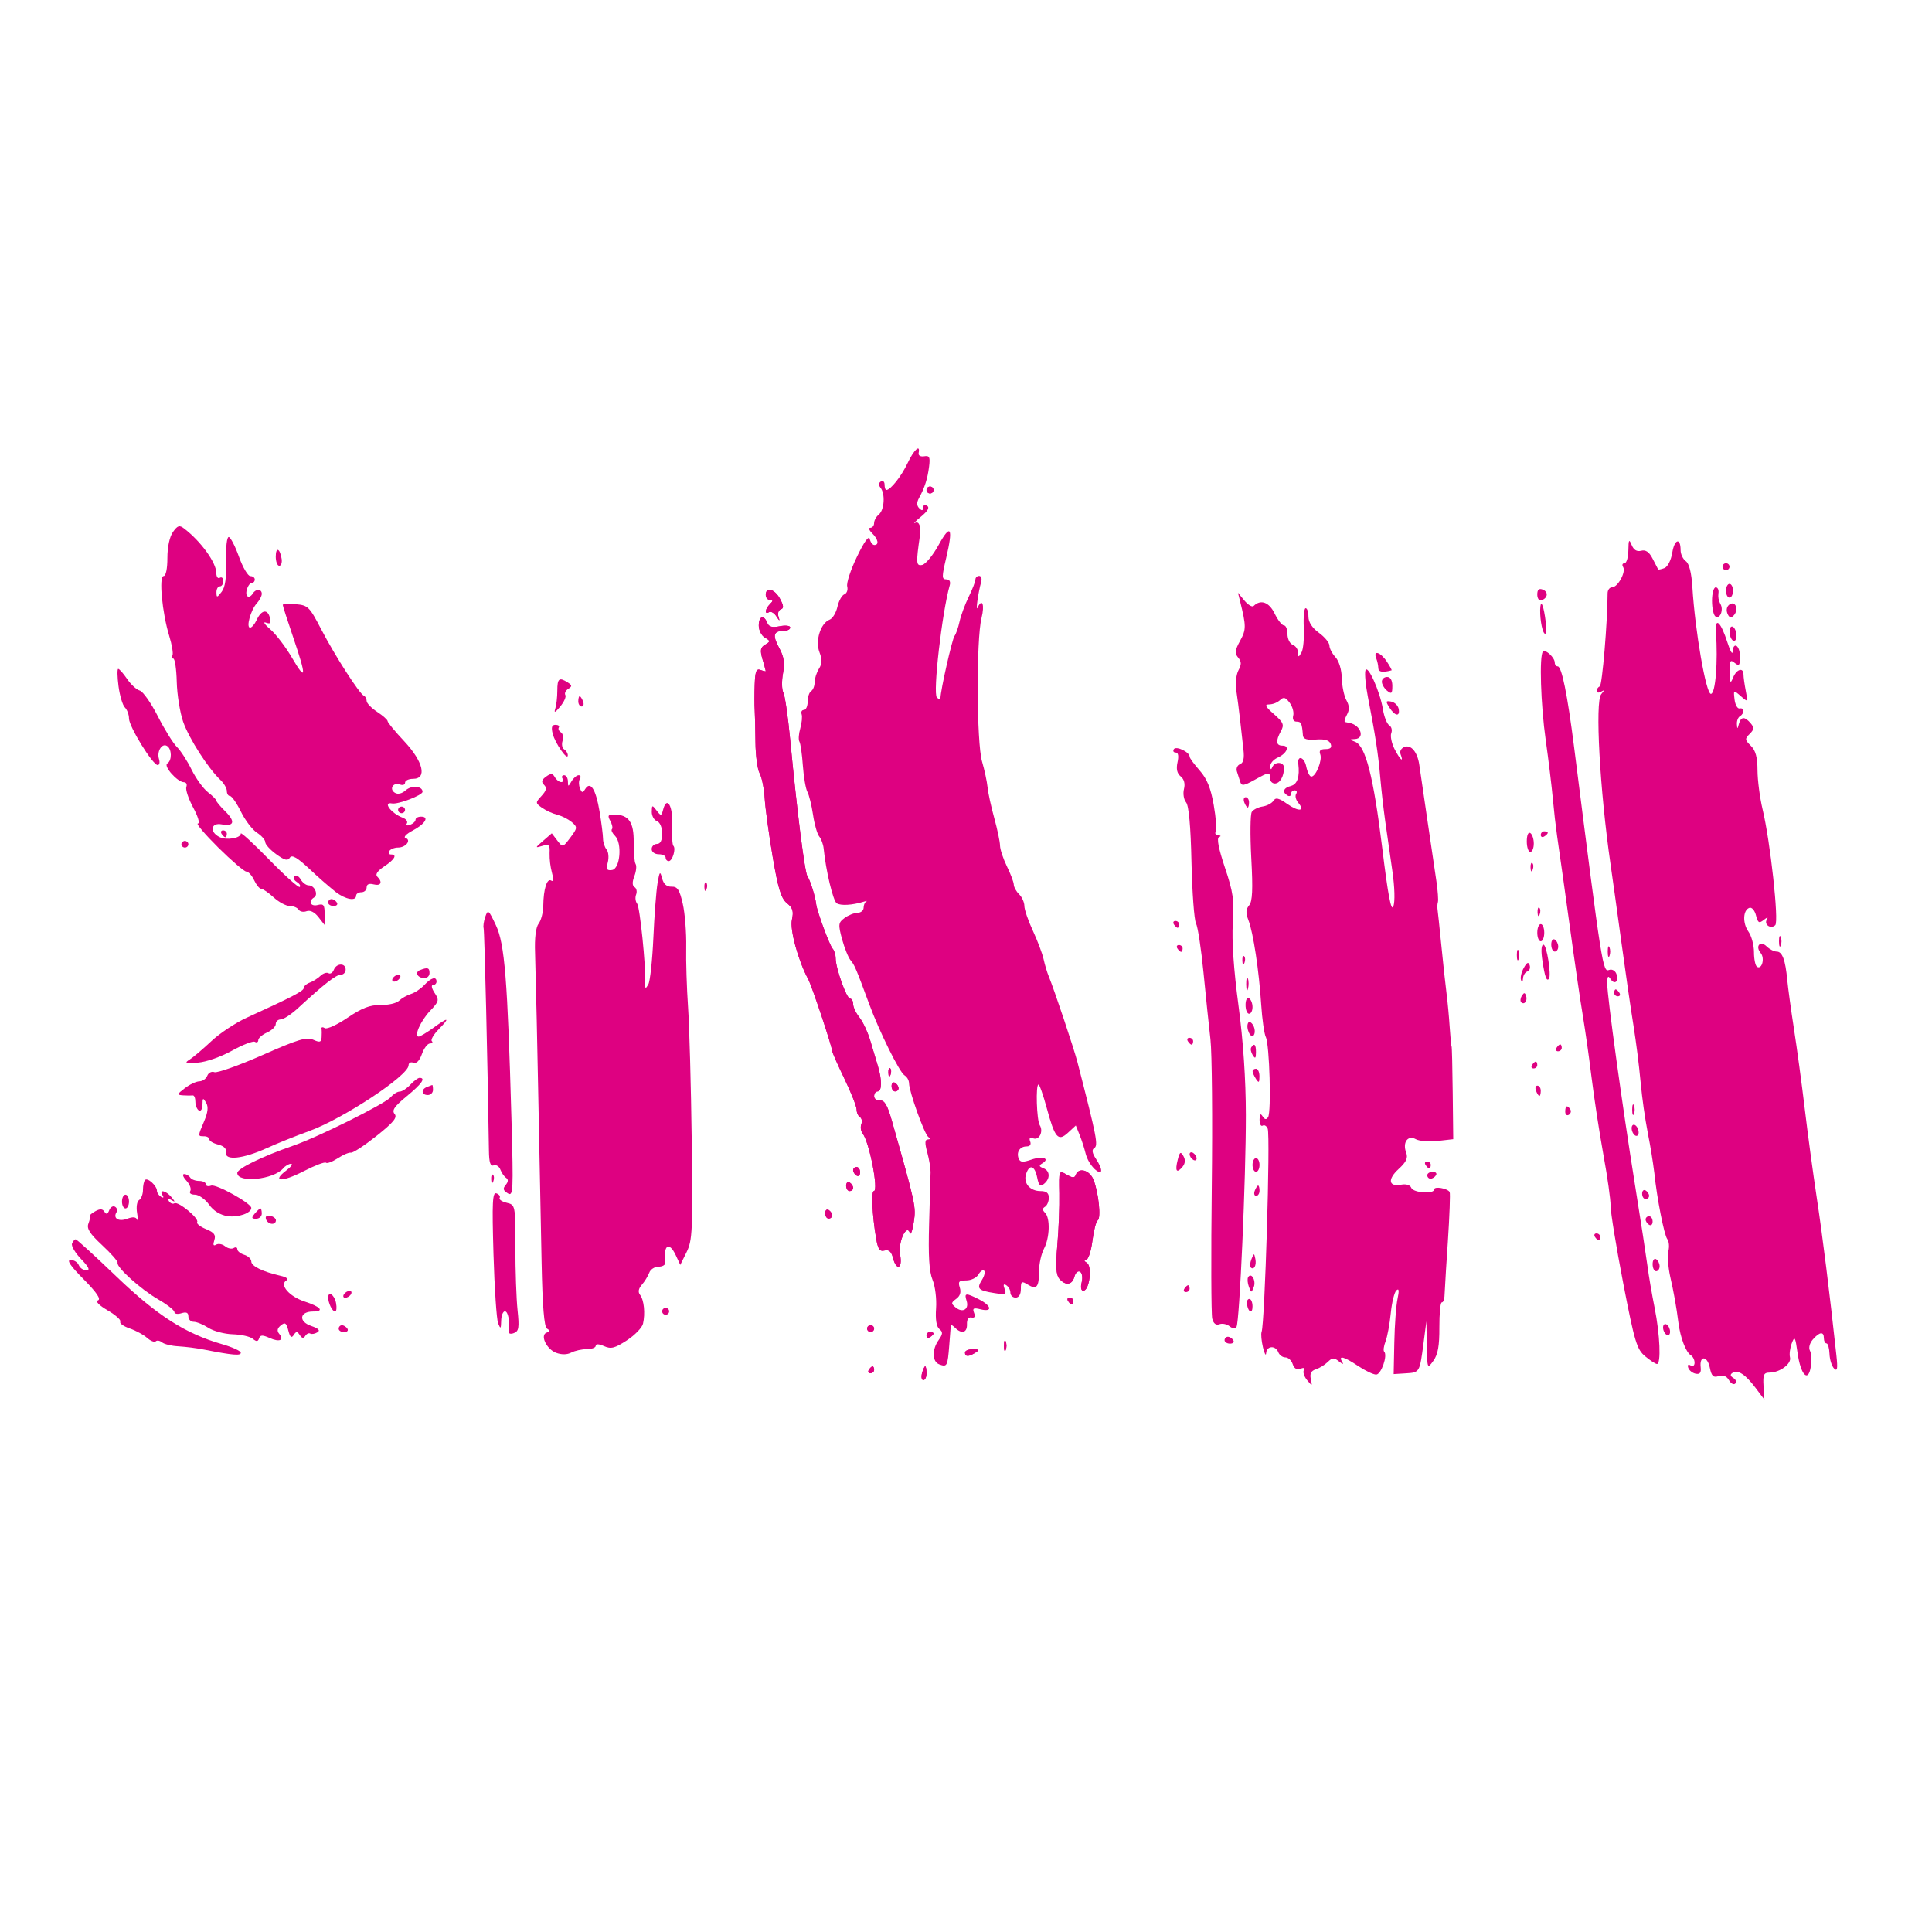 <?xml version="1.0" encoding="UTF-8"?> <svg xmlns="http://www.w3.org/2000/svg" width="56" height="56" viewBox="0 0 56 56" fill="none"><path d="M4.852 16.172C4.852 15.852 4.916 15.558 5.013 15.42C5.151 15.228 5.2 15.213 5.342 15.323C5.828 15.697 6.27 16.311 6.27 16.608C6.27 16.719 6.317 16.782 6.372 16.747C6.427 16.714 6.473 16.756 6.473 16.841C6.473 16.927 6.427 16.996 6.372 16.996C6.316 16.996 6.272 17.075 6.274 17.171C6.277 17.329 6.291 17.328 6.425 17.153C6.528 17.02 6.567 16.744 6.554 16.256C6.543 15.859 6.577 15.558 6.631 15.566C6.684 15.574 6.817 15.832 6.927 16.139C7.037 16.446 7.186 16.698 7.256 16.698C7.327 16.698 7.385 16.742 7.385 16.797C7.385 16.852 7.345 16.897 7.296 16.897C7.246 16.897 7.183 16.987 7.153 17.096C7.098 17.302 7.224 17.371 7.334 17.195C7.421 17.058 7.588 17.07 7.588 17.212C7.588 17.277 7.523 17.4 7.444 17.487C7.268 17.678 7.126 18.192 7.249 18.192C7.297 18.192 7.381 18.094 7.437 17.974C7.573 17.677 7.753 17.641 7.821 17.897C7.865 18.064 7.841 18.095 7.707 18.047C7.614 18.012 7.671 18.1 7.834 18.24C7.998 18.381 8.282 18.752 8.464 19.066C8.88 19.778 8.889 19.618 8.499 18.475C8.332 17.984 8.196 17.561 8.196 17.532C8.196 17.505 8.365 17.497 8.572 17.513C8.928 17.543 8.97 17.584 9.316 18.251C9.708 19.006 10.42 20.113 10.549 20.168C10.592 20.186 10.627 20.253 10.627 20.317C10.627 20.381 10.764 20.523 10.931 20.633C11.097 20.742 11.234 20.863 11.235 20.902C11.235 20.941 11.451 21.203 11.716 21.485C12.271 22.078 12.387 22.575 11.973 22.575C11.845 22.575 11.741 22.624 11.741 22.686C11.741 22.746 11.675 22.771 11.593 22.739C11.396 22.666 11.271 22.873 11.447 22.98C11.533 23.032 11.651 23.004 11.76 22.907C11.931 22.754 12.248 22.782 12.248 22.95C12.248 23.051 11.538 23.322 11.361 23.288C11.082 23.234 11.339 23.577 11.671 23.701C11.773 23.738 11.827 23.814 11.793 23.868C11.757 23.925 11.797 23.942 11.888 23.908C11.974 23.875 12.045 23.808 12.045 23.759C12.045 23.71 12.117 23.671 12.205 23.671C12.453 23.671 12.324 23.883 11.959 24.076C11.778 24.171 11.686 24.267 11.754 24.289C11.933 24.348 11.764 24.567 11.539 24.567C11.434 24.567 11.32 24.612 11.285 24.667C11.251 24.721 11.271 24.767 11.33 24.767C11.523 24.767 11.442 24.912 11.136 25.114C10.944 25.241 10.871 25.346 10.934 25.408C11.099 25.569 11.043 25.689 10.83 25.634C10.698 25.6 10.627 25.631 10.627 25.722C10.627 25.799 10.558 25.862 10.475 25.862C10.391 25.862 10.322 25.907 10.322 25.962C10.322 26.129 10.016 26.073 9.731 25.855C9.47 25.643 9.217 25.421 8.973 25.19C8.613 24.854 8.461 24.766 8.402 24.86C8.339 24.96 8.249 24.937 8.005 24.759C7.831 24.633 7.689 24.476 7.689 24.411C7.689 24.345 7.58 24.221 7.447 24.136C7.315 24.05 7.105 23.776 6.983 23.526C6.86 23.277 6.718 23.073 6.667 23.073C6.616 23.073 6.575 23.008 6.575 22.927C6.575 22.847 6.49 22.701 6.386 22.604C6.028 22.264 5.477 21.403 5.308 20.919C5.216 20.651 5.132 20.131 5.123 19.761C5.114 19.392 5.069 19.09 5.023 19.089C4.979 19.089 4.967 19.049 4.997 19.001C5.028 18.952 4.986 18.694 4.904 18.428C4.7 17.764 4.6 16.697 4.742 16.697C4.808 16.697 4.852 16.484 4.852 16.172Z" fill="url(#paint0_linear_9_504)"></path><path d="M8.094 16.399C8.038 16.399 7.993 16.279 7.993 16.133C7.993 15.841 8.115 15.89 8.164 16.202C8.18 16.311 8.149 16.399 8.094 16.399Z" fill="url(#paint1_linear_9_504)"></path><path d="M3.619 20.505C3.554 20.441 3.471 20.163 3.435 19.888C3.399 19.613 3.395 19.387 3.427 19.388C3.459 19.388 3.575 19.52 3.684 19.68C3.794 19.841 3.959 19.993 4.051 20.016C4.142 20.04 4.377 20.373 4.572 20.756C4.767 21.139 5.016 21.54 5.125 21.648C5.235 21.755 5.427 22.053 5.553 22.308C5.679 22.564 5.892 22.858 6.026 22.963C6.161 23.067 6.271 23.177 6.271 23.208C6.271 23.238 6.387 23.377 6.53 23.518C6.83 23.813 6.788 23.963 6.425 23.895C6.116 23.837 6.064 24.107 6.356 24.26C6.557 24.366 6.98 24.298 6.98 24.16C6.98 24.112 7.351 24.454 7.806 24.92C8.26 25.385 8.658 25.74 8.689 25.709C8.721 25.677 8.681 25.612 8.601 25.563C8.52 25.515 8.491 25.439 8.535 25.395C8.579 25.352 8.661 25.394 8.715 25.489C8.769 25.585 8.874 25.663 8.949 25.663C9.118 25.663 9.236 25.933 9.103 26.014C8.925 26.123 9.003 26.285 9.209 26.232C9.38 26.188 9.411 26.229 9.409 26.494L9.407 26.809L9.228 26.58C9.115 26.436 8.988 26.374 8.886 26.412C8.796 26.446 8.692 26.425 8.656 26.367C8.619 26.308 8.503 26.261 8.397 26.261C8.292 26.261 8.083 26.149 7.933 26.012C7.783 25.875 7.619 25.762 7.571 25.762C7.522 25.762 7.43 25.651 7.367 25.514C7.303 25.377 7.201 25.264 7.141 25.264C7.08 25.264 6.714 24.95 6.326 24.567C5.94 24.183 5.674 23.87 5.736 23.87C5.8 23.87 5.741 23.669 5.599 23.407C5.462 23.152 5.373 22.883 5.401 22.809C5.43 22.735 5.399 22.674 5.33 22.673C5.141 22.67 4.728 22.203 4.85 22.129C4.989 22.044 4.983 21.707 4.841 21.622C4.693 21.53 4.539 21.782 4.609 22.002C4.639 22.098 4.622 22.176 4.571 22.176C4.427 22.176 3.739 21.06 3.739 20.827C3.739 20.715 3.685 20.57 3.619 20.505Z" fill="url(#paint2_linear_9_504)"></path><path d="M11.64 23.571C11.613 23.571 11.587 23.561 11.568 23.542C11.55 23.523 11.539 23.498 11.539 23.471C11.541 23.446 11.553 23.423 11.571 23.406C11.59 23.389 11.614 23.38 11.64 23.38C11.665 23.38 11.69 23.389 11.709 23.406C11.727 23.423 11.739 23.446 11.741 23.471C11.741 23.498 11.73 23.523 11.711 23.542C11.692 23.561 11.667 23.571 11.64 23.571Z" fill="url(#paint3_linear_9_504)"></path><path d="M6.53 24.268C6.506 24.268 6.457 24.224 6.423 24.169C6.388 24.114 6.408 24.069 6.467 24.069C6.527 24.069 6.575 24.114 6.575 24.169C6.575 24.224 6.555 24.268 6.53 24.268Z" fill="url(#paint4_linear_9_504)"></path><path d="M5.359 24.567C5.332 24.567 5.306 24.556 5.287 24.538C5.269 24.519 5.258 24.494 5.258 24.467C5.26 24.442 5.272 24.419 5.29 24.402C5.309 24.385 5.334 24.375 5.359 24.375C5.385 24.375 5.409 24.385 5.428 24.402C5.447 24.419 5.458 24.442 5.46 24.467C5.46 24.494 5.45 24.519 5.431 24.538C5.412 24.557 5.386 24.567 5.359 24.567Z" fill="url(#paint5_linear_9_504)"></path><path d="M9.671 26.261C9.584 26.261 9.512 26.216 9.512 26.161C9.512 26.107 9.555 26.061 9.608 26.061C9.661 26.061 9.731 26.107 9.765 26.161C9.8 26.216 9.758 26.261 9.671 26.261Z" fill="url(#paint6_linear_9_504)"></path><path d="M9.522 28.208C9.573 28.24 9.643 28.195 9.676 28.11C9.754 27.911 10.019 27.906 10.019 28.104C10.019 28.186 9.955 28.253 9.877 28.253C9.741 28.253 9.397 28.522 8.634 29.224C8.441 29.402 8.217 29.548 8.138 29.548C8.058 29.548 7.993 29.608 7.993 29.681C7.993 29.755 7.879 29.866 7.739 29.928C7.6 29.991 7.486 30.09 7.486 30.15C7.486 30.208 7.442 30.231 7.389 30.198C7.336 30.165 7.036 30.282 6.723 30.455C6.4 30.635 5.971 30.784 5.731 30.801C5.373 30.826 5.337 30.812 5.497 30.712C5.6 30.647 5.881 30.408 6.123 30.181C6.363 29.954 6.825 29.647 7.15 29.499C8.489 28.887 8.804 28.723 8.804 28.637C8.804 28.587 8.883 28.516 8.981 28.48C9.078 28.443 9.219 28.354 9.292 28.282C9.367 28.211 9.47 28.177 9.522 28.208Z" fill="url(#paint7_linear_9_504)"></path><path d="M12.305 28.352C12.108 28.352 12.012 28.183 12.171 28.12C12.392 28.032 12.45 28.049 12.45 28.203C12.45 28.242 12.435 28.28 12.408 28.308C12.381 28.335 12.343 28.352 12.304 28.352H12.305Z" fill="url(#paint8_linear_9_504)"></path><path d="M11.426 28.452C11.37 28.452 11.353 28.407 11.386 28.352C11.421 28.297 11.495 28.253 11.551 28.253C11.606 28.253 11.624 28.297 11.589 28.352C11.555 28.407 11.481 28.452 11.426 28.452Z" fill="url(#paint9_linear_9_504)"></path><path d="M11.909 28.811C12.025 28.776 12.201 28.657 12.301 28.549C12.497 28.336 12.653 28.293 12.653 28.452C12.653 28.507 12.606 28.552 12.549 28.552C12.492 28.552 12.514 28.653 12.596 28.778C12.736 28.988 12.727 29.026 12.465 29.301C12.192 29.589 11.99 30.046 12.136 30.046C12.176 30.046 12.363 29.934 12.552 29.798C13.001 29.471 13.059 29.482 12.721 29.829C12.57 29.983 12.478 30.14 12.517 30.178C12.555 30.215 12.53 30.246 12.462 30.246C12.394 30.246 12.289 30.383 12.23 30.55C12.161 30.746 12.072 30.836 11.982 30.803C11.905 30.773 11.843 30.807 11.843 30.878C11.843 31.174 9.946 32.428 8.955 32.787C8.566 32.928 8.014 33.15 7.73 33.28C7.053 33.589 6.513 33.649 6.553 33.41C6.572 33.298 6.494 33.218 6.325 33.176C6.184 33.141 6.068 33.073 6.068 33.024C6.068 32.975 6 32.935 5.916 32.935C5.73 32.935 5.73 32.941 5.919 32.495C6.028 32.237 6.044 32.08 5.973 31.96C5.885 31.811 5.871 31.818 5.869 32.019C5.867 32.147 5.82 32.222 5.765 32.188C5.709 32.154 5.663 32.039 5.663 31.933C5.663 31.827 5.629 31.745 5.587 31.751C5.545 31.757 5.42 31.757 5.308 31.749C5.121 31.736 5.124 31.721 5.359 31.54C5.498 31.433 5.687 31.344 5.778 31.343C5.828 31.34 5.876 31.323 5.916 31.294C5.957 31.265 5.988 31.227 6.008 31.181C6.042 31.093 6.135 31.046 6.215 31.077C6.295 31.106 6.921 30.884 7.604 30.583C8.64 30.125 8.886 30.051 9.079 30.137C9.27 30.223 9.312 30.211 9.322 30.069C9.329 29.974 9.327 29.86 9.319 29.814C9.311 29.77 9.355 29.763 9.417 29.801C9.478 29.838 9.776 29.702 10.077 29.497C10.494 29.215 10.723 29.128 11.03 29.131C11.253 29.135 11.495 29.079 11.567 29.007C11.64 28.936 11.794 28.847 11.91 28.811H11.909Z" fill="url(#paint10_linear_9_504)"></path><path d="M11.586 31.64C11.654 31.64 11.792 31.55 11.893 31.441C11.994 31.331 12.115 31.242 12.162 31.242C12.348 31.242 12.226 31.416 11.787 31.777C11.431 32.07 11.351 32.186 11.438 32.288C11.524 32.39 11.408 32.532 10.913 32.926C10.563 33.204 10.23 33.422 10.173 33.41C10.116 33.399 9.943 33.472 9.788 33.574C9.633 33.675 9.48 33.733 9.448 33.702C9.416 33.67 9.121 33.783 8.792 33.953C8.17 34.274 7.861 34.257 8.298 33.927C8.437 33.822 8.499 33.735 8.436 33.734C8.373 33.733 8.271 33.792 8.209 33.865C7.932 34.193 6.878 34.299 6.878 33.999C6.878 33.871 7.601 33.519 8.485 33.213C9.229 32.956 11.164 31.993 11.329 31.799C11.402 31.711 11.518 31.64 11.586 31.64Z" fill="url(#paint11_linear_9_504)"></path><path d="M12.399 31.74C12.216 31.74 12.198 31.577 12.374 31.507C12.444 31.479 12.512 31.453 12.527 31.449C12.54 31.444 12.551 31.507 12.551 31.59C12.551 31.63 12.535 31.668 12.507 31.696C12.478 31.724 12.44 31.74 12.399 31.74Z" fill="url(#paint12_linear_9_504)"></path><path d="M5.515 34.523C5.552 34.464 5.502 34.33 5.404 34.223C5.306 34.118 5.277 34.031 5.338 34.031C5.399 34.031 5.477 34.076 5.511 34.13C5.546 34.185 5.662 34.23 5.77 34.23C5.879 34.23 5.967 34.273 5.967 34.327C5.967 34.379 6.035 34.397 6.119 34.366C6.264 34.311 7.284 34.878 7.284 35.013C7.284 35.163 6.903 35.294 6.597 35.251C6.489 35.234 6.386 35.195 6.294 35.138C6.201 35.08 6.122 35.005 6.06 34.916C5.946 34.758 5.761 34.628 5.65 34.628C5.534 34.628 5.477 34.584 5.515 34.523Z" fill="url(#paint13_linear_9_504)"></path><path d="M4.144 34.49C4.144 34.365 4.171 34.235 4.206 34.201C4.281 34.127 4.549 34.373 4.549 34.516C4.549 34.571 4.602 34.649 4.665 34.688C4.738 34.731 4.755 34.715 4.71 34.644C4.598 34.464 4.811 34.509 4.967 34.697C5.085 34.841 5.085 34.854 4.964 34.782C4.866 34.724 4.844 34.734 4.895 34.814C4.934 34.878 5.007 34.907 5.054 34.878C5.164 34.811 5.78 35.319 5.715 35.423C5.688 35.466 5.803 35.558 5.971 35.626C6.209 35.724 6.262 35.794 6.212 35.949C6.168 36.085 6.185 36.125 6.264 36.077C6.329 36.038 6.445 36.059 6.524 36.123C6.602 36.187 6.715 36.211 6.773 36.175C6.831 36.139 6.879 36.155 6.879 36.209C6.879 36.264 6.97 36.337 7.081 36.371C7.193 36.407 7.284 36.493 7.284 36.565C7.284 36.699 7.614 36.861 8.129 36.979C8.31 37.02 8.373 37.073 8.297 37.118C8.093 37.242 8.391 37.582 8.826 37.724C9.298 37.877 9.415 38.015 9.073 38.015C8.684 38.015 8.644 38.304 9.017 38.432C9.236 38.508 9.29 38.563 9.198 38.619C9.125 38.664 9.033 38.679 8.992 38.654C8.952 38.63 8.887 38.66 8.849 38.722C8.798 38.801 8.752 38.794 8.69 38.698C8.615 38.585 8.586 38.585 8.513 38.697C8.448 38.796 8.407 38.761 8.357 38.564C8.3 38.342 8.263 38.318 8.139 38.418C8.036 38.502 8.022 38.577 8.092 38.66C8.249 38.847 8.102 38.911 7.814 38.782C7.608 38.69 7.544 38.692 7.51 38.793C7.477 38.891 7.434 38.894 7.324 38.804C7.246 38.739 6.986 38.682 6.747 38.675C6.508 38.668 6.19 38.585 6.042 38.489C5.893 38.393 5.702 38.314 5.616 38.314C5.574 38.314 5.534 38.297 5.505 38.267C5.476 38.238 5.46 38.199 5.46 38.157C5.46 38.047 5.401 38.02 5.258 38.065C5.147 38.1 5.055 38.084 5.055 38.031C5.055 37.978 4.842 37.811 4.581 37.661C4.083 37.374 3.367 36.728 3.408 36.603C3.421 36.562 3.219 36.333 2.96 36.092C2.599 35.756 2.507 35.61 2.563 35.465C2.603 35.36 2.623 35.262 2.605 35.244C2.588 35.227 2.658 35.166 2.763 35.108C2.899 35.033 2.973 35.036 3.027 35.123C3.081 35.209 3.12 35.197 3.166 35.078C3.201 34.988 3.277 34.943 3.334 34.978C3.391 35.012 3.412 35.082 3.379 35.133C3.266 35.313 3.436 35.42 3.684 35.327C3.853 35.264 3.943 35.272 3.978 35.356C4.006 35.421 4.004 35.335 3.974 35.163C3.944 34.987 3.969 34.822 4.032 34.784C4.093 34.746 4.144 34.615 4.144 34.49Z" fill="url(#paint14_linear_9_504)"></path><path d="M3.637 35.027C3.581 35.027 3.536 34.937 3.536 34.828C3.536 34.718 3.581 34.628 3.637 34.628C3.693 34.628 3.739 34.718 3.739 34.828C3.739 34.937 3.692 35.027 3.637 35.027Z" fill="url(#paint15_linear_9_504)"></path><path d="M7.423 35.326C7.289 35.326 7.282 35.299 7.385 35.176C7.454 35.094 7.529 35.027 7.549 35.027C7.57 35.027 7.588 35.094 7.588 35.176C7.588 35.258 7.514 35.326 7.423 35.326Z" fill="url(#paint16_linear_9_504)"></path><path d="M7.998 35.375C7.99 35.523 7.764 35.496 7.711 35.341C7.682 35.257 7.729 35.22 7.835 35.242C7.928 35.261 8.001 35.321 7.998 35.375Z" fill="url(#paint17_linear_9_504)"></path><path d="M2.352 36.496C2.181 36.318 2.062 36.117 2.087 36.048C2.114 35.98 2.161 35.923 2.193 35.923C2.226 35.923 2.757 36.408 3.375 37.001C4.555 38.133 5.377 38.658 6.441 38.963C6.738 39.048 6.98 39.159 6.98 39.211C6.98 39.302 6.754 39.283 5.916 39.119C5.667 39.072 5.416 39.04 5.163 39.023C4.972 39.013 4.763 38.963 4.698 38.91C4.633 38.858 4.551 38.843 4.515 38.879C4.478 38.914 4.366 38.87 4.264 38.78C4.163 38.689 3.935 38.566 3.757 38.505C3.579 38.444 3.459 38.357 3.487 38.311C3.516 38.265 3.352 38.118 3.123 37.984C2.865 37.832 2.758 37.721 2.842 37.69C2.933 37.657 2.795 37.455 2.425 37.081C2.037 36.689 1.924 36.521 2.048 36.521C2.145 36.521 2.251 36.588 2.283 36.67C2.302 36.713 2.333 36.749 2.371 36.776C2.41 36.802 2.455 36.818 2.502 36.82C2.619 36.82 2.577 36.73 2.352 36.496Z" fill="url(#paint18_linear_9_504)"></path><path d="M10.007 37.617C9.951 37.617 9.934 37.572 9.968 37.517C10.003 37.463 10.076 37.417 10.132 37.417C10.188 37.417 10.205 37.463 10.171 37.517C10.137 37.572 10.062 37.617 10.007 37.617Z" fill="url(#paint19_linear_9_504)"></path><path d="M9.712 38.015C9.633 38.015 9.513 37.77 9.513 37.609C9.513 37.407 9.695 37.533 9.74 37.766C9.766 37.903 9.754 38.015 9.712 38.015Z" fill="url(#paint20_linear_9_504)"></path><path d="M9.974 38.613C9.888 38.613 9.817 38.568 9.817 38.513C9.817 38.459 9.859 38.413 9.912 38.413C9.964 38.413 10.035 38.459 10.07 38.513C10.104 38.568 10.061 38.613 9.974 38.613Z" fill="url(#paint21_linear_9_504)"></path><path d="M16.094 20.544C16.127 20.444 16.154 20.209 16.154 20.021C16.154 19.663 16.208 19.621 16.458 19.782C16.585 19.864 16.587 19.894 16.47 19.968C16.393 20.017 16.356 20.097 16.387 20.145C16.417 20.194 16.35 20.345 16.238 20.48C16.092 20.657 16.051 20.675 16.094 20.544Z" fill="url(#paint22_linear_9_504)"></path><path d="M16.86 20.478C16.806 20.478 16.762 20.41 16.762 20.328C16.762 20.246 16.78 20.179 16.802 20.179C16.823 20.179 16.868 20.246 16.9 20.328C16.932 20.41 16.914 20.478 16.86 20.478Z" fill="url(#paint23_linear_9_504)"></path><path d="M16.458 21.892C16.458 22.07 16.088 21.542 16.02 21.266C15.973 21.08 15.996 21.009 16.101 21.009C16.181 21.009 16.225 21.043 16.198 21.085C16.172 21.127 16.199 21.19 16.258 21.226C16.317 21.262 16.338 21.374 16.306 21.474C16.274 21.574 16.294 21.685 16.352 21.721C16.41 21.756 16.458 21.833 16.458 21.892Z" fill="url(#paint24_linear_9_504)"></path><path d="M15.77 22.75C15.684 22.665 15.698 22.605 15.828 22.511C15.97 22.409 16.017 22.412 16.083 22.528C16.127 22.605 16.21 22.669 16.267 22.669C16.323 22.669 16.34 22.624 16.306 22.57C16.271 22.515 16.292 22.47 16.351 22.47C16.41 22.47 16.459 22.549 16.461 22.645C16.464 22.811 16.469 22.811 16.567 22.645C16.624 22.549 16.717 22.47 16.772 22.47C16.829 22.47 16.845 22.517 16.809 22.575C16.773 22.632 16.773 22.754 16.809 22.846C16.864 22.988 16.887 22.991 16.965 22.867C17.115 22.629 17.272 22.878 17.38 23.528C17.433 23.85 17.478 24.201 17.479 24.308C17.48 24.415 17.526 24.556 17.581 24.623C17.637 24.688 17.653 24.855 17.618 24.993C17.565 25.198 17.588 25.239 17.74 25.218C17.977 25.184 18.04 24.438 17.825 24.226C17.747 24.15 17.707 24.063 17.737 24.034C17.767 24.005 17.746 23.897 17.689 23.794C17.603 23.636 17.623 23.607 17.818 23.611C18.228 23.619 18.375 23.835 18.368 24.415C18.365 24.707 18.389 24.991 18.424 25.045C18.458 25.099 18.441 25.257 18.387 25.397C18.322 25.566 18.324 25.672 18.394 25.714C18.451 25.749 18.471 25.846 18.438 25.93C18.405 26.013 18.419 26.132 18.468 26.193C18.548 26.293 18.72 27.978 18.704 28.497C18.698 28.669 18.71 28.674 18.792 28.533C18.843 28.445 18.909 27.839 18.938 27.189C18.967 26.538 19.021 25.827 19.058 25.608C19.118 25.252 19.133 25.236 19.191 25.458C19.235 25.627 19.325 25.706 19.466 25.701C19.637 25.696 19.697 25.787 19.791 26.199C19.854 26.476 19.898 27.04 19.89 27.451C19.881 27.862 19.906 28.646 19.944 29.194C19.982 29.742 20.03 31.479 20.05 33.054C20.083 35.666 20.07 35.952 19.902 36.292L19.718 36.664L19.591 36.391C19.396 35.97 19.22 36.085 19.286 36.59C19.296 36.659 19.209 36.715 19.093 36.715C18.977 36.715 18.854 36.793 18.82 36.889C18.767 37.015 18.695 37.132 18.607 37.236C18.505 37.352 18.487 37.45 18.554 37.535C18.668 37.683 18.707 38.072 18.638 38.369C18.611 38.485 18.399 38.702 18.169 38.852C17.817 39.081 17.709 39.108 17.508 39.018C17.359 38.952 17.268 38.948 17.268 39.008C17.268 39.062 17.152 39.106 17.008 39.106C16.865 39.106 16.664 39.151 16.559 39.205C16.438 39.269 16.28 39.271 16.119 39.212C15.836 39.105 15.645 38.691 15.848 38.625C15.944 38.594 15.945 38.566 15.855 38.511C15.773 38.461 15.724 37.87 15.699 36.605L15.598 31.535C15.574 30.229 15.544 28.924 15.509 27.618C15.493 27.185 15.531 26.878 15.613 26.771C15.684 26.68 15.744 26.448 15.747 26.256C15.753 25.768 15.854 25.449 15.977 25.524C16.047 25.567 16.054 25.491 15.999 25.299C15.951 25.113 15.927 24.922 15.93 24.731C15.942 24.486 15.916 24.459 15.72 24.519C15.504 24.584 15.504 24.578 15.745 24.37L15.994 24.154L16.153 24.362C16.312 24.569 16.313 24.569 16.532 24.278C16.738 24.004 16.741 23.976 16.579 23.834C16.454 23.734 16.309 23.66 16.154 23.617C15.995 23.573 15.844 23.504 15.706 23.412C15.517 23.274 15.517 23.264 15.699 23.067C15.839 22.914 15.857 22.835 15.77 22.75Z" fill="url(#paint25_linear_9_504)"></path><path d="M19.032 23.493C19.16 23.66 19.171 23.658 19.224 23.458C19.332 23.053 19.511 23.373 19.485 23.923C19.472 24.218 19.486 24.485 19.518 24.517C19.601 24.597 19.491 24.96 19.384 24.96C19.335 24.96 19.294 24.915 19.294 24.86C19.294 24.806 19.203 24.761 19.092 24.761C18.979 24.761 18.889 24.695 18.889 24.612C18.889 24.572 18.905 24.534 18.934 24.506C18.963 24.478 19.001 24.462 19.042 24.462C19.142 24.462 19.193 24.362 19.193 24.16C19.193 23.984 19.13 23.834 19.041 23.801C18.957 23.769 18.89 23.648 18.892 23.53C18.895 23.33 18.904 23.327 19.032 23.493Z" fill="url(#paint26_linear_9_504)"></path><path d="M20.478 25.776C20.446 25.855 20.421 25.832 20.417 25.716C20.413 25.611 20.437 25.552 20.47 25.585C20.503 25.618 20.508 25.704 20.478 25.776Z" fill="url(#paint27_linear_9_504)"></path><path d="M14.018 26.903C14.001 26.848 14.022 26.698 14.067 26.57C14.142 26.354 14.164 26.372 14.374 26.819C14.629 27.36 14.711 28.377 14.825 32.442C14.884 34.545 14.876 34.687 14.716 34.588C14.583 34.506 14.57 34.451 14.658 34.346C14.734 34.255 14.738 34.186 14.671 34.142C14.615 34.105 14.54 33.998 14.504 33.903C14.469 33.807 14.381 33.752 14.309 33.779C14.215 33.815 14.176 33.698 14.172 33.354C14.135 30.848 14.043 26.982 14.018 26.903Z" fill="url(#paint28_linear_9_504)"></path><path d="M14.298 34.243C14.266 34.323 14.242 34.299 14.237 34.183C14.233 34.078 14.257 34.02 14.29 34.052C14.324 34.085 14.327 34.171 14.298 34.243Z" fill="url(#paint29_linear_9_504)"></path><path d="M14.439 38.359C14.394 38.249 14.333 37.344 14.304 36.349C14.26 34.831 14.274 34.546 14.392 34.591C14.469 34.62 14.51 34.679 14.482 34.722C14.456 34.766 14.547 34.829 14.686 34.863C14.938 34.925 14.938 34.927 14.938 36.154C14.938 36.83 14.967 37.651 15.002 37.98C15.055 38.481 15.038 38.587 14.896 38.64C14.792 38.679 14.734 38.657 14.744 38.581C14.781 38.29 14.728 38.01 14.634 38.01C14.579 38.01 14.53 38.133 14.527 38.284C14.521 38.523 14.51 38.532 14.439 38.359Z" fill="url(#paint30_linear_9_504)"></path><path d="M19.294 38.109C19.267 38.109 19.242 38.099 19.223 38.08C19.204 38.062 19.193 38.036 19.193 38.01C19.193 37.983 19.203 37.958 19.223 37.939C19.242 37.92 19.267 37.91 19.294 37.91C19.321 37.91 19.347 37.92 19.366 37.939C19.385 37.958 19.396 37.983 19.396 38.01C19.395 38.036 19.385 38.062 19.366 38.08C19.347 38.099 19.321 38.109 19.294 38.109Z" fill="url(#paint31_linear_9_504)"></path><path d="M25.691 14.203C25.812 14.203 26.13 13.802 26.307 13.424C26.49 13.036 26.683 12.859 26.627 13.132C26.613 13.203 26.681 13.243 26.786 13.226C26.941 13.2 26.965 13.248 26.93 13.524C26.886 13.877 26.802 14.139 26.637 14.438C26.567 14.566 26.57 14.658 26.645 14.732C26.723 14.81 26.754 14.805 26.754 14.715C26.754 14.645 26.806 14.621 26.872 14.661C26.951 14.709 26.893 14.813 26.695 14.976C26.532 15.111 26.456 15.191 26.526 15.154C26.638 15.095 26.703 15.265 26.666 15.517C26.548 16.331 26.554 16.409 26.729 16.375C26.826 16.358 27.042 16.096 27.207 15.795C27.557 15.158 27.634 15.293 27.425 16.175C27.296 16.719 27.297 16.793 27.428 16.793C27.522 16.793 27.559 16.858 27.528 16.967C27.305 17.749 27.035 20.097 27.156 20.216C27.213 20.273 27.26 20.281 27.26 20.234C27.26 20.018 27.598 18.524 27.666 18.436C27.709 18.381 27.775 18.193 27.813 18.017C27.851 17.841 27.971 17.519 28.078 17.3C28.186 17.081 28.273 16.855 28.273 16.797C28.273 16.74 28.323 16.693 28.381 16.693C28.441 16.693 28.468 16.771 28.44 16.867C28.356 17.163 28.273 17.746 28.334 17.614C28.47 17.323 28.547 17.524 28.45 17.913C28.295 18.532 28.306 21.525 28.465 22.072C28.537 22.319 28.609 22.655 28.625 22.819C28.641 22.984 28.729 23.385 28.819 23.712C28.909 24.038 28.985 24.398 28.986 24.509C28.988 24.621 29.078 24.891 29.185 25.111C29.293 25.329 29.383 25.568 29.385 25.64C29.387 25.713 29.456 25.84 29.54 25.921C29.624 26.004 29.692 26.156 29.692 26.261C29.692 26.364 29.802 26.686 29.938 26.977C30.072 27.267 30.213 27.638 30.249 27.802C30.285 27.965 30.352 28.189 30.398 28.298C30.558 28.688 31.13 30.396 31.231 30.788C31.796 32.983 31.84 33.205 31.713 33.282C31.641 33.325 31.658 33.425 31.763 33.584C31.985 33.917 31.964 34.096 31.727 33.885C31.604 33.762 31.516 33.611 31.47 33.446C31.423 33.261 31.365 33.079 31.295 32.901L31.183 32.623L30.959 32.83C30.669 33.098 30.577 32.991 30.338 32.108C30.238 31.739 30.131 31.436 30.101 31.436C30.016 31.436 30.048 32.473 30.138 32.615C30.252 32.797 30.121 33.06 29.949 32.996C29.852 32.959 29.822 32.989 29.86 33.084C29.894 33.173 29.855 33.229 29.759 33.229C29.564 33.229 29.454 33.393 29.526 33.579C29.57 33.692 29.644 33.698 29.895 33.612C30.22 33.501 30.445 33.577 30.213 33.719C30.108 33.782 30.114 33.812 30.24 33.86C30.438 33.934 30.449 34.162 30.262 34.314C30.151 34.405 30.111 34.368 30.062 34.127C29.992 33.781 29.837 33.734 29.741 34.031C29.656 34.293 29.853 34.524 30.16 34.524C30.331 34.524 30.401 34.58 30.401 34.717C30.401 34.824 30.351 34.941 30.291 34.978C30.211 35.026 30.211 35.075 30.291 35.153C30.445 35.305 30.428 35.878 30.259 36.198C30.181 36.347 30.117 36.639 30.117 36.847C30.117 37.31 30.047 37.393 29.789 37.234C29.612 37.126 29.59 37.139 29.59 37.362C29.59 37.518 29.534 37.612 29.439 37.612C29.419 37.613 29.4 37.609 29.382 37.602C29.363 37.595 29.347 37.585 29.332 37.572C29.318 37.558 29.307 37.542 29.299 37.525C29.291 37.507 29.287 37.488 29.286 37.468C29.285 37.426 29.273 37.385 29.253 37.347C29.232 37.31 29.203 37.278 29.168 37.253C29.087 37.203 29.072 37.237 29.119 37.36C29.181 37.518 29.146 37.532 28.82 37.48C28.352 37.406 28.302 37.352 28.462 37.099C28.533 36.987 28.562 36.866 28.526 36.832C28.49 36.796 28.417 36.845 28.362 36.94C28.308 37.036 28.149 37.114 28.008 37.114C27.796 37.114 27.765 37.148 27.82 37.32C27.864 37.457 27.829 37.568 27.716 37.649C27.564 37.76 27.562 37.785 27.703 37.9C27.907 38.066 28.096 37.947 28.017 37.704C27.943 37.473 27.992 37.467 28.38 37.664C28.746 37.851 28.775 38.038 28.425 37.952C28.216 37.9 28.182 37.919 28.234 38.054C28.277 38.162 28.252 38.208 28.159 38.189C28.073 38.171 28.023 38.244 28.028 38.384C28.037 38.628 27.878 38.677 27.686 38.489C27.62 38.423 27.563 38.389 27.56 38.414L27.515 38.993C27.467 39.603 27.452 39.632 27.225 39.547C27.017 39.468 27.009 39.12 27.208 38.841C27.33 38.669 27.334 38.609 27.228 38.523C27.143 38.454 27.109 38.241 27.133 37.921C27.152 37.648 27.106 37.276 27.03 37.096C26.932 36.858 26.904 36.401 26.931 35.47L26.973 33.976C26.975 33.866 26.933 33.609 26.877 33.403C26.803 33.132 26.807 33.03 26.891 33.028C26.965 33.027 26.971 33 26.906 32.954C26.793 32.872 26.349 31.632 26.349 31.398C26.347 31.352 26.333 31.307 26.31 31.267C26.287 31.227 26.254 31.193 26.216 31.167C26.072 31.081 25.488 29.902 25.191 29.095C24.811 28.067 24.77 27.969 24.654 27.833C24.589 27.756 24.479 27.482 24.408 27.225C24.292 26.794 24.298 26.744 24.479 26.609C24.588 26.528 24.758 26.46 24.855 26.459C24.952 26.457 25.032 26.392 25.032 26.314C25.032 26.236 25.066 26.154 25.108 26.131C25.15 26.108 25.116 26.111 25.032 26.137C24.707 26.238 24.368 26.258 24.253 26.182C24.147 26.112 23.938 25.237 23.874 24.594C23.862 24.474 23.804 24.317 23.745 24.245C23.687 24.174 23.606 23.89 23.566 23.616C23.525 23.342 23.452 23.044 23.403 22.954C23.354 22.864 23.295 22.52 23.271 22.189C23.248 21.858 23.203 21.546 23.171 21.495C23.139 21.445 23.15 21.273 23.196 21.115C23.241 20.956 23.259 20.771 23.236 20.703C23.211 20.634 23.241 20.578 23.302 20.578C23.361 20.578 23.411 20.469 23.411 20.335C23.411 20.201 23.457 20.064 23.513 20.03C23.568 19.996 23.613 19.881 23.613 19.774C23.613 19.667 23.67 19.491 23.738 19.383C23.831 19.237 23.834 19.116 23.751 18.9C23.625 18.57 23.787 18.059 24.049 17.96C24.133 17.928 24.234 17.761 24.273 17.589C24.311 17.418 24.401 17.255 24.473 17.227C24.546 17.201 24.583 17.097 24.557 16.999C24.53 16.9 24.658 16.511 24.841 16.134C25.05 15.699 25.186 15.512 25.21 15.622C25.232 15.718 25.291 15.797 25.343 15.797C25.487 15.797 25.455 15.629 25.278 15.455C25.191 15.369 25.168 15.298 25.227 15.298C25.287 15.298 25.336 15.236 25.336 15.161C25.336 15.085 25.399 14.973 25.475 14.911C25.634 14.78 25.663 14.308 25.522 14.137C25.462 14.063 25.466 13.998 25.533 13.956C25.592 13.921 25.64 13.962 25.64 14.048C25.64 14.133 25.663 14.203 25.691 14.203Z" fill="url(#paint32_linear_9_504)"></path><path d="M26.957 14.302C26.93 14.302 26.904 14.292 26.885 14.273C26.866 14.254 26.855 14.229 26.855 14.203C26.855 14.176 26.866 14.151 26.885 14.132C26.904 14.113 26.93 14.103 26.957 14.103C26.984 14.103 27.009 14.113 27.029 14.132C27.047 14.151 27.058 14.176 27.058 14.203C27.058 14.229 27.047 14.254 27.029 14.273C27.009 14.292 26.984 14.302 26.957 14.302Z" fill="url(#paint33_linear_9_504)"></path><path d="M22.317 17.39C22.25 17.39 22.195 17.323 22.195 17.241C22.195 16.998 22.454 17.071 22.609 17.357C22.716 17.555 22.722 17.632 22.632 17.662C22.565 17.684 22.534 17.777 22.563 17.87C22.609 18.015 22.601 18.014 22.501 17.861C22.437 17.764 22.343 17.711 22.291 17.743C22.154 17.826 22.174 17.651 22.317 17.51C22.412 17.417 22.411 17.39 22.317 17.39Z" fill="url(#paint34_linear_9_504)"></path><path d="M22.17 18.481C22.073 18.423 21.993 18.267 21.993 18.133C21.993 17.856 22.142 17.806 22.236 18.05C22.284 18.17 22.378 18.196 22.602 18.152C22.772 18.118 22.905 18.135 22.905 18.189C22.905 18.243 22.816 18.287 22.708 18.287C22.416 18.287 22.386 18.416 22.588 18.787C22.724 19.037 22.751 19.219 22.695 19.518C22.655 19.737 22.659 19.987 22.704 20.072C22.751 20.159 22.839 20.767 22.902 21.424C23.104 23.544 23.327 25.307 23.407 25.409C23.481 25.504 23.634 25.994 23.657 26.206C23.677 26.405 24.046 27.404 24.133 27.496C24.182 27.549 24.221 27.674 24.221 27.776C24.221 28.061 24.537 28.945 24.638 28.945C24.688 28.945 24.728 29.017 24.728 29.104C24.728 29.192 24.81 29.365 24.91 29.491C25.011 29.616 25.151 29.915 25.222 30.154C25.292 30.393 25.392 30.727 25.444 30.895C25.567 31.295 25.565 31.635 25.437 31.635C25.382 31.635 25.336 31.697 25.336 31.774C25.336 31.85 25.413 31.906 25.508 31.898C25.636 31.887 25.724 32.038 25.85 32.482C26.541 34.92 26.553 34.975 26.486 35.42C26.448 35.667 26.398 35.81 26.373 35.737C26.275 35.453 26.023 36.018 26.09 36.373C26.167 36.776 25.982 36.851 25.882 36.458C25.836 36.275 25.764 36.215 25.638 36.247C25.497 36.283 25.446 36.208 25.392 35.881C25.281 35.22 25.248 34.524 25.328 34.524C25.474 34.524 25.199 33.103 25.005 32.857C24.978 32.818 24.96 32.773 24.953 32.726C24.947 32.679 24.951 32.631 24.965 32.586C24.997 32.505 24.979 32.412 24.926 32.38C24.873 32.347 24.829 32.249 24.829 32.161C24.829 32.073 24.67 31.671 24.475 31.266C24.28 30.862 24.12 30.5 24.12 30.461C24.119 30.337 23.531 28.575 23.427 28.383C23.137 27.852 22.89 26.948 22.954 26.66C23.009 26.415 22.978 26.316 22.809 26.179C22.642 26.044 22.553 25.756 22.397 24.838C22.288 24.194 22.183 23.432 22.165 23.144C22.148 22.856 22.081 22.526 22.018 22.413C21.954 22.298 21.9 21.895 21.897 21.515C21.894 21.137 21.884 20.715 21.875 20.578C21.866 20.441 21.866 20.111 21.875 19.845C21.888 19.46 21.922 19.373 22.044 19.419C22.127 19.45 22.196 19.466 22.196 19.453C22.168 19.337 22.137 19.223 22.101 19.109C22.026 18.848 22.04 18.767 22.177 18.686C22.336 18.592 22.335 18.578 22.17 18.481Z" fill="url(#paint35_linear_9_504)"></path><path d="M25.811 31.156C25.777 31.235 25.754 31.212 25.749 31.095C25.745 30.991 25.769 30.932 25.802 30.965C25.836 30.998 25.84 31.084 25.811 31.156Z" fill="url(#paint36_linear_9_504)"></path><path d="M25.944 31.635C25.888 31.635 25.842 31.566 25.842 31.48C25.842 31.395 25.888 31.352 25.944 31.386C26 31.42 26.045 31.49 26.045 31.541C26.045 31.594 25.999 31.635 25.944 31.635Z" fill="url(#paint37_linear_9_504)"></path><path d="M24.829 34.076C24.774 34.042 24.728 33.972 24.728 33.92C24.728 33.869 24.774 33.826 24.829 33.826C24.885 33.826 24.931 33.897 24.931 33.982C24.931 34.067 24.885 34.11 24.829 34.076Z" fill="url(#paint38_linear_9_504)"></path><path d="M30.647 36.09C30.687 35.64 30.712 34.966 30.704 34.594C30.691 33.921 30.693 33.917 30.914 34.045C31.09 34.148 31.146 34.15 31.183 34.051C31.266 33.824 31.589 33.918 31.698 34.201C31.844 34.582 31.918 35.311 31.817 35.372C31.771 35.4 31.701 35.669 31.663 35.97C31.625 36.27 31.542 36.517 31.478 36.518C31.411 36.518 31.421 36.556 31.503 36.606C31.667 36.709 31.576 37.413 31.399 37.413C31.335 37.413 31.316 37.313 31.352 37.17C31.387 37.036 31.366 36.897 31.306 36.861C31.246 36.825 31.173 36.889 31.142 37.005C31.076 37.25 30.884 37.276 30.703 37.062C30.609 36.951 30.594 36.693 30.647 36.09Z" fill="url(#paint39_linear_9_504)"></path><path d="M24.627 34.524C24.571 34.524 24.526 34.454 24.526 34.368C24.526 34.283 24.571 34.241 24.627 34.275C24.683 34.309 24.728 34.379 24.728 34.431C24.728 34.482 24.683 34.524 24.627 34.524Z" fill="url(#paint40_linear_9_504)"></path><path d="M24.019 35.321C23.963 35.321 23.918 35.251 23.918 35.166C23.918 35.08 23.963 35.038 24.019 35.072C24.075 35.106 24.12 35.176 24.12 35.227C24.12 35.279 24.075 35.321 24.019 35.321Z" fill="url(#paint41_linear_9_504)"></path><path d="M31.066 37.811C31.041 37.811 30.993 37.766 30.958 37.711C30.924 37.657 30.944 37.612 31.003 37.612C31.062 37.612 31.11 37.657 31.11 37.711C31.11 37.766 31.09 37.811 31.066 37.811Z" fill="url(#paint42_linear_9_504)"></path><path d="M25.234 38.608C25.208 38.608 25.182 38.598 25.163 38.579C25.144 38.56 25.133 38.535 25.133 38.509C25.133 38.482 25.144 38.457 25.163 38.438C25.182 38.419 25.207 38.409 25.234 38.409C25.261 38.409 25.287 38.419 25.306 38.438C25.325 38.457 25.336 38.482 25.336 38.509C25.336 38.535 25.325 38.56 25.306 38.579C25.287 38.598 25.261 38.608 25.234 38.608Z" fill="url(#paint43_linear_9_504)"></path><path d="M26.957 38.758C26.901 38.792 26.855 38.772 26.855 38.714C26.855 38.655 26.901 38.608 26.957 38.608C27.012 38.608 27.058 38.628 27.058 38.653C27.058 38.677 27.012 38.724 26.957 38.758Z" fill="url(#paint44_linear_9_504)"></path><path d="M29.151 39.131C29.123 39.2 29.1 39.144 29.1 39.007C29.1 38.87 29.123 38.814 29.151 38.882C29.179 38.963 29.179 39.05 29.151 39.131Z" fill="url(#paint45_linear_9_504)"></path><path d="M28.273 39.206C28.077 39.331 27.97 39.331 27.97 39.206C27.97 39.151 28.073 39.107 28.198 39.108C28.382 39.109 28.397 39.127 28.273 39.206Z" fill="url(#paint46_linear_9_504)"></path><path d="M25.228 39.804C25.169 39.804 25.149 39.759 25.184 39.704C25.218 39.649 25.266 39.604 25.291 39.604C25.316 39.604 25.336 39.65 25.336 39.704C25.336 39.759 25.287 39.804 25.228 39.804Z" fill="url(#paint47_linear_9_504)"></path><path d="M26.764 40.002C26.713 40.002 26.696 39.913 26.725 39.804C26.754 39.694 26.795 39.604 26.817 39.604C26.838 39.604 26.855 39.694 26.855 39.804C26.855 39.913 26.814 40.002 26.764 40.002Z" fill="url(#paint48_linear_9_504)"></path><path d="M35.946 18.572C36.124 18.247 36.124 18.152 35.945 17.429L35.883 17.181L36.072 17.41C36.177 17.535 36.296 17.605 36.338 17.564C36.541 17.365 36.785 17.451 36.945 17.781C37.037 17.971 37.159 18.127 37.215 18.127C37.272 18.127 37.318 18.24 37.318 18.38C37.318 18.518 37.386 18.657 37.471 18.689C37.554 18.72 37.623 18.82 37.625 18.91C37.629 19.059 37.637 19.06 37.724 18.913C37.776 18.825 37.806 18.5 37.791 18.191C37.776 17.882 37.8 17.629 37.845 17.629C37.89 17.629 37.926 17.74 37.926 17.875C37.926 18.033 38.035 18.201 38.23 18.342C38.398 18.464 38.534 18.63 38.534 18.711C38.534 18.792 38.613 18.944 38.709 19.048C38.811 19.159 38.888 19.411 38.893 19.654C38.898 19.883 38.958 20.17 39.025 20.294C39.115 20.458 39.12 20.572 39.041 20.717C38.981 20.826 38.956 20.922 38.986 20.928C39.016 20.936 39.074 20.948 39.117 20.955C39.445 21.016 39.574 21.409 39.269 21.422C39.108 21.428 39.11 21.435 39.279 21.501C39.583 21.619 39.812 22.517 40.065 24.58C40.233 25.955 40.325 26.436 40.387 26.274C40.438 26.14 40.427 25.717 40.359 25.25L40.152 23.805C40.093 23.374 40.044 22.942 40.005 22.509C39.95 21.859 39.859 21.273 39.647 20.188C39.586 19.87 39.553 19.534 39.576 19.441C39.629 19.219 40 20.033 40.085 20.559C40.119 20.775 40.202 20.983 40.268 21.023C40.333 21.062 40.361 21.165 40.327 21.25C40.294 21.335 40.336 21.541 40.42 21.708C40.579 22.022 40.7 22.127 40.597 21.864C40.563 21.776 40.611 21.687 40.714 21.649C40.902 21.578 41.085 21.801 41.138 22.161L41.364 23.705L41.636 25.548C41.676 25.823 41.695 26.091 41.679 26.146C41.662 26.211 41.657 26.279 41.666 26.346C41.675 26.4 41.725 26.871 41.777 27.391C41.828 27.912 41.896 28.539 41.928 28.786C41.96 29.032 42.002 29.481 42.021 29.782C42.041 30.084 42.065 30.331 42.075 30.331C42.085 30.331 42.1 30.935 42.108 31.674L42.123 33.02L41.671 33.071C41.422 33.099 41.138 33.076 41.038 33.02C40.807 32.892 40.647 33.113 40.758 33.407C40.817 33.565 40.765 33.678 40.538 33.886C40.211 34.187 40.25 34.408 40.618 34.338C40.758 34.312 40.876 34.349 40.906 34.429C40.965 34.577 41.573 34.618 41.573 34.474C41.573 34.378 41.955 34.444 42.019 34.551C42.041 34.585 42.016 35.241 41.966 36.008C41.929 36.531 41.897 37.054 41.869 37.577C41.866 37.673 41.832 37.751 41.791 37.751C41.75 37.751 41.719 38.077 41.721 38.474C41.724 39.006 41.679 39.261 41.548 39.442C41.372 39.686 41.37 39.684 41.358 38.993L41.344 38.299L41.262 38.932C41.149 39.787 41.151 39.782 40.75 39.807L40.396 39.829L40.415 38.912C40.425 38.407 40.467 37.839 40.508 37.649C40.559 37.407 40.55 37.333 40.475 37.403C40.416 37.457 40.342 37.757 40.312 38.069C40.281 38.382 40.213 38.746 40.161 38.881C40.109 39.016 40.091 39.149 40.121 39.178C40.229 39.285 40.034 39.843 39.889 39.843C39.806 39.843 39.571 39.731 39.366 39.594C38.96 39.322 38.783 39.275 38.902 39.47C38.955 39.557 38.928 39.554 38.809 39.46C38.667 39.346 38.617 39.349 38.486 39.478C38.386 39.571 38.268 39.644 38.139 39.691C38.004 39.733 37.961 39.816 37.995 39.972C38.041 40.185 38.038 40.185 37.886 40.003C37.8 39.898 37.759 39.768 37.794 39.712C37.833 39.651 37.793 39.635 37.695 39.672C37.587 39.712 37.51 39.667 37.469 39.539C37.434 39.432 37.34 39.345 37.257 39.345C37.176 39.345 37.084 39.278 37.052 39.195C36.971 38.989 36.714 39.007 36.7 39.221C36.694 39.317 36.653 39.242 36.608 39.055C36.564 38.868 36.545 38.666 36.568 38.607C36.662 38.355 36.826 32.921 36.745 32.715C36.714 32.636 36.649 32.597 36.599 32.627C36.548 32.658 36.509 32.579 36.509 32.452C36.511 32.286 36.535 32.26 36.598 32.358C36.661 32.456 36.706 32.461 36.757 32.379C36.853 32.226 36.798 30.274 36.69 30.059C36.644 29.965 36.584 29.54 36.556 29.113C36.493 28.134 36.325 27.025 36.185 26.669C36.106 26.464 36.111 26.357 36.206 26.243C36.303 26.129 36.319 25.788 36.269 24.874C36.233 24.203 36.24 23.601 36.284 23.534C36.328 23.467 36.47 23.396 36.597 23.377C36.724 23.358 36.865 23.283 36.911 23.211C36.976 23.108 37.062 23.127 37.314 23.304C37.65 23.539 37.84 23.515 37.628 23.264C37.56 23.183 37.533 23.07 37.569 23.012C37.605 22.956 37.586 22.909 37.527 22.909C37.499 22.909 37.471 22.92 37.451 22.939C37.431 22.959 37.42 22.986 37.42 23.014C37.42 23.072 37.374 23.092 37.318 23.058C37.156 22.959 37.201 22.836 37.42 22.78C37.605 22.733 37.678 22.512 37.632 22.144C37.599 21.877 37.805 21.939 37.861 22.213C37.894 22.376 37.961 22.51 38.009 22.51C38.143 22.51 38.334 22.033 38.268 21.864C38.227 21.759 38.273 21.713 38.419 21.713C38.566 21.713 38.611 21.668 38.57 21.561C38.528 21.455 38.398 21.417 38.144 21.436C37.879 21.456 37.776 21.423 37.766 21.315C37.738 20.962 37.717 20.917 37.581 20.917C37.496 20.917 37.457 20.847 37.485 20.742C37.51 20.646 37.463 20.478 37.381 20.369C37.261 20.209 37.206 20.194 37.102 20.294C37.015 20.368 36.906 20.412 36.791 20.418C36.645 20.418 36.672 20.477 36.925 20.698C37.201 20.941 37.229 21.008 37.129 21.19C36.971 21.481 36.985 21.613 37.175 21.613C37.396 21.613 37.303 21.841 37.033 21.961C36.911 22.015 36.816 22.127 36.82 22.21C36.826 22.312 36.844 22.321 36.879 22.236C36.949 22.065 37.218 22.079 37.218 22.253C37.218 22.504 37.098 22.71 36.953 22.71C36.875 22.71 36.812 22.642 36.812 22.56C36.812 22.368 36.788 22.37 36.356 22.61C36.049 22.78 35.988 22.787 35.948 22.66L35.851 22.357C35.825 22.272 35.866 22.18 35.944 22.15C36.041 22.114 36.071 21.983 36.042 21.731C36.018 21.529 35.974 21.141 35.945 20.866C35.914 20.592 35.865 20.206 35.834 20.006C35.804 19.807 35.833 19.547 35.898 19.427C35.989 19.259 35.987 19.176 35.888 19.059C35.785 18.937 35.795 18.846 35.946 18.572Z" fill="url(#paint49_linear_9_504)"></path><path d="M39.952 19.372C39.947 19.273 39.926 19.175 39.891 19.081C39.794 18.833 40.013 18.899 40.196 19.173C40.288 19.31 40.35 19.426 40.335 19.43C40.083 19.499 39.952 19.479 39.952 19.372V19.372Z" fill="url(#paint50_linear_9_504)"></path><path d="M40.205 20.02C40.122 19.951 40.054 19.834 40.054 19.759C40.054 19.683 40.122 19.622 40.206 19.622C40.302 19.622 40.358 19.717 40.358 19.883C40.358 20.104 40.334 20.125 40.205 20.02Z" fill="url(#paint51_linear_9_504)"></path><path d="M40.541 20.544C40.587 20.782 40.435 20.762 40.274 20.509C40.158 20.326 40.164 20.306 40.325 20.336C40.377 20.348 40.424 20.374 40.462 20.41C40.5 20.447 40.528 20.493 40.541 20.544Z" fill="url(#paint52_linear_9_504)"></path><path d="M34.079 21.813C34.015 21.813 33.991 21.769 34.025 21.715C34.09 21.612 34.482 21.8 34.482 21.933C34.482 21.973 34.613 22.152 34.772 22.332C34.985 22.572 35.095 22.842 35.181 23.336C35.246 23.708 35.272 24.055 35.239 24.108C35.206 24.16 35.239 24.207 35.312 24.212C35.39 24.216 35.4 24.238 35.334 24.264C35.262 24.294 35.321 24.596 35.504 25.145C35.745 25.861 35.778 26.091 35.734 26.76C35.701 27.262 35.76 28.111 35.897 29.135C36.036 30.176 36.111 31.281 36.112 32.322C36.114 34.15 35.93 38.32 35.84 38.462C35.804 38.521 35.726 38.513 35.64 38.443C35.561 38.379 35.429 38.353 35.345 38.384C35.246 38.422 35.174 38.366 35.137 38.221C35.107 38.099 35.101 36.386 35.124 34.414C35.148 32.442 35.13 30.514 35.086 30.131C35.042 29.747 34.95 28.873 34.884 28.189C34.817 27.503 34.719 26.863 34.667 26.765C34.614 26.666 34.556 25.869 34.536 24.993C34.513 23.942 34.459 23.351 34.379 23.256C34.312 23.176 34.285 23.003 34.318 22.871C34.357 22.718 34.323 22.587 34.224 22.506C34.117 22.419 34.088 22.289 34.131 22.096C34.171 21.915 34.153 21.813 34.079 21.813Z" fill="url(#paint53_linear_9_504)"></path><path d="M36.164 23.407C36.143 23.407 36.098 23.34 36.066 23.257C36.034 23.175 36.053 23.108 36.106 23.108C36.16 23.108 36.204 23.175 36.204 23.257C36.204 23.34 36.187 23.407 36.164 23.407Z" fill="url(#paint54_linear_9_504)"></path><path d="M34.133 26.893C34.109 26.893 34.06 26.848 34.026 26.794C33.992 26.739 34.012 26.694 34.071 26.694C34.13 26.694 34.178 26.739 34.178 26.794C34.178 26.848 34.158 26.893 34.133 26.893Z" fill="url(#paint55_linear_9_504)"></path><path d="M34.235 27.59C34.21 27.59 34.162 27.546 34.127 27.491C34.093 27.436 34.113 27.391 34.172 27.391C34.231 27.391 34.279 27.436 34.279 27.491C34.279 27.546 34.259 27.59 34.235 27.59Z" fill="url(#paint56_linear_9_504)"></path><path d="M36.071 27.908C36.039 27.987 36.014 27.964 36.01 27.848C36.005 27.743 36.029 27.684 36.063 27.717C36.096 27.75 36.1 27.837 36.071 27.908V27.908Z" fill="url(#paint57_linear_9_504)"></path><path d="M36.173 28.659C36.147 28.757 36.125 28.701 36.122 28.537C36.12 28.373 36.142 28.293 36.169 28.36C36.197 28.428 36.199 28.563 36.173 28.659Z" fill="url(#paint58_linear_9_504)"></path><path d="M36.205 29.384C36.148 29.384 36.103 29.269 36.103 29.129C36.103 28.984 36.147 28.9 36.205 28.936C36.26 28.969 36.305 29.084 36.305 29.19C36.305 29.297 36.26 29.384 36.205 29.384Z" fill="url(#paint59_linear_9_504)"></path><path d="M36.344 30.001C36.258 30.138 36.096 29.787 36.18 29.645C36.209 29.596 36.274 29.631 36.325 29.72C36.376 29.81 36.385 29.935 36.344 30.001Z" fill="url(#paint60_linear_9_504)"></path><path d="M34.538 30.28C34.514 30.28 34.465 30.235 34.431 30.18C34.397 30.125 34.417 30.081 34.476 30.081C34.535 30.081 34.584 30.125 34.584 30.18C34.584 30.235 34.564 30.28 34.538 30.28Z" fill="url(#paint61_linear_9_504)"></path><path d="M36.311 30.584C36.26 30.504 36.24 30.404 36.267 30.36C36.356 30.22 36.407 30.274 36.405 30.504C36.404 30.679 36.383 30.697 36.311 30.584Z" fill="url(#paint62_linear_9_504)"></path><path d="M36.407 31.276C36.353 31.194 36.308 31.093 36.307 31.052C36.306 31.011 36.351 30.978 36.407 30.978C36.462 30.978 36.507 31.078 36.506 31.202C36.505 31.383 36.486 31.398 36.407 31.276Z" fill="url(#paint63_linear_9_504)"></path><path d="M34.273 33.824C34.105 34.024 34.053 33.945 34.137 33.616C34.196 33.384 34.221 33.368 34.302 33.51C34.365 33.621 34.355 33.726 34.273 33.824L34.273 33.824Z" fill="url(#paint64_linear_9_504)"></path><path d="M34.584 33.617C34.528 33.583 34.482 33.511 34.482 33.456C34.482 33.401 34.528 33.384 34.584 33.418C34.639 33.452 34.684 33.524 34.684 33.579C34.684 33.634 34.639 33.651 34.584 33.617Z" fill="url(#paint65_linear_9_504)"></path><path d="M36.407 33.966C36.351 33.966 36.305 33.876 36.305 33.766C36.305 33.657 36.352 33.568 36.407 33.568C36.462 33.568 36.508 33.657 36.508 33.766C36.508 33.876 36.462 33.966 36.407 33.966Z" fill="url(#paint66_linear_9_504)"></path><path d="M41.427 33.866C41.403 33.866 41.354 33.821 41.321 33.766C41.285 33.712 41.306 33.667 41.364 33.667C41.424 33.667 41.472 33.712 41.472 33.766C41.472 33.821 41.451 33.866 41.427 33.866Z" fill="url(#paint67_linear_9_504)"></path><path d="M41.466 34.165C41.413 34.165 41.37 34.12 41.37 34.065C41.37 34.011 41.442 33.966 41.529 33.966C41.615 33.966 41.658 34.011 41.623 34.065C41.59 34.12 41.519 34.165 41.466 34.165Z" fill="url(#paint68_linear_9_504)"></path><path d="M36.41 34.663C36.356 34.663 36.338 34.596 36.37 34.513C36.402 34.432 36.446 34.364 36.468 34.364C36.49 34.364 36.508 34.432 36.508 34.513C36.508 34.596 36.464 34.663 36.41 34.663Z" fill="url(#paint69_linear_9_504)"></path><path d="M36.252 36.736C36.223 36.708 36.233 36.599 36.275 36.495C36.346 36.316 36.352 36.316 36.387 36.489C36.426 36.678 36.345 36.827 36.252 36.736Z" fill="url(#paint70_linear_9_504)"></path><path d="M36.199 37.295C36.16 37.19 36.15 37.066 36.178 37.02C36.269 36.866 36.414 37.118 36.342 37.304C36.273 37.48 36.267 37.48 36.199 37.295Z" fill="url(#paint71_linear_9_504)"></path><path d="M34.375 37.452C34.316 37.452 34.295 37.408 34.33 37.353C34.365 37.298 34.413 37.253 34.438 37.253C34.462 37.253 34.482 37.298 34.482 37.353C34.482 37.408 34.434 37.452 34.375 37.452Z" fill="url(#paint72_linear_9_504)"></path><path d="M36.305 37.867C36.305 38.097 36.179 38.043 36.143 37.798C36.131 37.717 36.163 37.651 36.213 37.651C36.264 37.651 36.305 37.749 36.305 37.867Z" fill="url(#paint73_linear_9_504)"></path><path d="M35.653 38.946C35.567 38.946 35.495 38.902 35.495 38.847C35.495 38.792 35.538 38.747 35.591 38.747C35.643 38.747 35.714 38.792 35.748 38.847C35.783 38.902 35.74 38.946 35.653 38.946Z" fill="url(#paint74_linear_9_504)"></path><path d="M47.086 16.326C47.145 16.326 47.196 16.158 47.199 15.953C47.204 15.638 47.219 15.613 47.294 15.796C47.354 15.941 47.444 15.996 47.571 15.963C47.703 15.929 47.802 15.998 47.903 16.195L48.062 16.503C48.069 16.518 48.15 16.502 48.242 16.467C48.339 16.43 48.435 16.242 48.472 16.018C48.536 15.624 48.713 15.573 48.713 15.947C48.713 16.061 48.78 16.205 48.864 16.265C48.962 16.337 49.029 16.602 49.055 17.023C49.133 18.292 49.449 20.112 49.591 20.112C49.724 20.112 49.799 19.188 49.737 18.319C49.704 17.862 49.879 18.022 50.071 18.623C50.149 18.867 50.217 18.987 50.221 18.891C50.239 18.581 50.434 18.707 50.434 19.028C50.434 19.293 50.412 19.32 50.282 19.215C50.152 19.108 50.131 19.145 50.137 19.477C50.143 19.808 50.157 19.831 50.235 19.639C50.336 19.392 50.536 19.334 50.536 19.551C50.536 19.626 50.566 19.84 50.602 20.024C50.668 20.36 50.667 20.36 50.456 20.176C50.245 19.993 50.244 19.994 50.277 20.275C50.297 20.432 50.363 20.548 50.424 20.535C50.563 20.504 50.572 20.676 50.434 20.759C50.379 20.793 50.338 20.896 50.345 20.989C50.355 21.141 50.361 21.141 50.403 20.983C50.46 20.768 50.572 20.761 50.743 20.963C50.85 21.09 50.845 21.145 50.715 21.273C50.572 21.413 50.576 21.446 50.748 21.616C50.888 21.753 50.941 21.949 50.942 22.328C50.943 22.615 51.01 23.125 51.09 23.461C51.313 24.388 51.567 26.709 51.457 26.816C51.331 26.94 51.122 26.803 51.212 26.654C51.26 26.576 51.23 26.58 51.124 26.664C50.988 26.773 50.955 26.753 50.898 26.532C50.862 26.39 50.777 26.291 50.709 26.314C50.52 26.375 50.504 26.758 50.681 27.006C50.768 27.128 50.84 27.395 50.84 27.599C50.84 27.802 50.88 27.994 50.93 28.024C51.071 28.11 51.16 27.773 51.035 27.624C50.867 27.424 51.023 27.251 51.207 27.432C51.291 27.515 51.423 27.582 51.499 27.582C51.661 27.582 51.751 27.825 51.805 28.406C51.827 28.638 51.914 29.276 51.999 29.824C52.084 30.372 52.224 31.403 52.309 32.115C52.393 32.827 52.55 33.993 52.658 34.705C52.828 35.823 53.03 37.45 53.229 39.287C53.271 39.675 53.256 39.759 53.162 39.667C53.095 39.601 53.035 39.411 53.029 39.243C53.023 39.076 52.983 38.939 52.942 38.939C52.9 38.939 52.866 38.871 52.866 38.789C52.866 38.587 52.742 38.601 52.547 38.825C52.454 38.932 52.418 39.069 52.462 39.149C52.504 39.225 52.515 39.434 52.487 39.614C52.413 40.089 52.193 39.857 52.102 39.208C52.037 38.745 52.019 38.717 51.935 38.937C51.883 39.074 51.861 39.257 51.884 39.345C51.933 39.529 51.593 39.783 51.295 39.785C51.123 39.785 51.097 39.844 51.117 40.177L51.142 40.569L50.887 40.23C50.593 39.838 50.378 39.697 50.22 39.792C50.143 39.839 50.15 39.885 50.243 39.942C50.318 39.987 50.342 40.06 50.297 40.103C50.253 40.147 50.171 40.102 50.115 40.005C50.048 39.887 49.948 39.848 49.818 39.887C49.659 39.937 49.61 39.889 49.559 39.639C49.488 39.293 49.255 39.284 49.295 39.629C49.313 39.789 49.273 39.841 49.151 39.818C49.059 39.8 48.961 39.723 48.935 39.647C48.907 39.563 48.933 39.536 49.003 39.578C49.069 39.618 49.118 39.584 49.118 39.498C49.118 39.416 49.069 39.319 49.01 39.283C48.867 39.197 48.705 38.773 48.65 38.341C48.593 37.889 48.513 37.44 48.41 36.996C48.351 36.722 48.327 36.393 48.359 36.264C48.391 36.136 48.377 35.979 48.327 35.916C48.237 35.799 48.026 34.728 47.953 34.008C47.904 33.624 47.842 33.242 47.766 32.862C47.673 32.368 47.602 31.869 47.554 31.368C47.502 30.818 47.432 30.27 47.347 29.724C47.267 29.231 47.108 28.133 46.993 27.284C46.877 26.435 46.737 25.426 46.681 25.043C46.371 22.893 46.23 20.343 46.411 20.123C46.508 20.006 46.508 19.989 46.407 20.049C46.338 20.09 46.282 20.079 46.282 20.026C46.282 19.972 46.321 19.914 46.37 19.895C46.44 19.869 46.596 18.017 46.597 17.198C46.597 17.102 46.655 17.023 46.726 17.023C46.893 17.023 47.136 16.577 47.047 16.435C47.009 16.375 47.027 16.326 47.086 16.326Z" fill="url(#paint75_linear_9_504)"></path><path d="M50.029 16.525C50.002 16.525 49.977 16.514 49.958 16.496C49.939 16.477 49.928 16.452 49.928 16.425C49.928 16.399 49.938 16.374 49.958 16.355C49.977 16.336 50.002 16.326 50.029 16.326C50.056 16.326 50.082 16.336 50.101 16.355C50.12 16.374 50.131 16.399 50.131 16.425C50.131 16.452 50.12 16.477 50.101 16.496C50.082 16.515 50.056 16.526 50.029 16.526V16.525Z" fill="url(#paint76_linear_9_504)"></path><path d="M50.131 17.322C50.075 17.322 50.029 17.233 50.029 17.123C50.029 17.013 50.075 16.924 50.131 16.924C50.186 16.924 50.232 17.013 50.232 17.123C50.232 17.233 50.186 17.322 50.131 17.322Z" fill="url(#paint77_linear_9_504)"></path><path d="M44.679 17.399C44.613 17.421 44.559 17.347 44.559 17.234C44.559 17.09 44.605 17.047 44.715 17.088C44.888 17.154 44.867 17.338 44.679 17.399Z" fill="url(#paint78_linear_9_504)"></path><path d="M49.726 17.87C49.67 17.837 49.624 17.632 49.624 17.416C49.624 17.2 49.672 17.024 49.731 17.024C49.791 17.024 49.826 17.102 49.81 17.198C49.796 17.302 49.814 17.408 49.864 17.501C49.968 17.666 49.861 17.952 49.726 17.87Z" fill="url(#paint79_linear_9_504)"></path><path d="M50.068 17.777C50.027 17.671 50.056 17.567 50.141 17.514C50.316 17.407 50.404 17.691 50.245 17.847C50.169 17.922 50.117 17.901 50.068 17.777Z" fill="url(#paint80_linear_9_504)"></path><path d="M44.766 18.36C44.687 18.279 44.62 17.83 44.649 17.579C44.673 17.378 44.751 17.599 44.802 18.013C44.833 18.266 44.818 18.412 44.766 18.359V18.36Z" fill="url(#paint81_linear_9_504)"></path><path d="M50.232 18.568C50.176 18.534 50.131 18.416 50.131 18.306C50.131 18.197 50.176 18.135 50.232 18.169C50.288 18.203 50.333 18.32 50.333 18.43C50.333 18.54 50.288 18.602 50.232 18.567V18.568Z" fill="url(#paint82_linear_9_504)"></path><path d="M44.804 21.456C44.658 20.424 44.614 18.995 44.723 18.888C44.8 18.812 45.066 19.061 45.066 19.208C45.066 19.266 45.103 19.315 45.151 19.315C45.267 19.315 45.431 20.119 45.626 21.655C46.443 28.095 46.456 28.184 46.645 28.113C46.722 28.084 46.815 28.134 46.85 28.224C46.935 28.442 46.802 28.563 46.682 28.377C46.611 28.265 46.588 28.296 46.586 28.505C46.584 28.871 47.024 32.06 47.393 34.357C47.556 35.37 47.717 36.424 47.753 36.697C47.788 36.971 47.882 37.519 47.961 37.913C48.116 38.688 48.151 39.537 48.028 39.536C47.987 39.536 47.832 39.435 47.684 39.312C47.444 39.111 47.379 38.895 47.05 37.196C46.849 36.154 46.684 35.145 46.684 34.954C46.684 34.762 46.593 34.112 46.482 33.51C46.344 32.732 46.224 31.952 46.124 31.169C46.05 30.57 45.965 29.972 45.869 29.376C45.816 29.075 45.639 27.864 45.478 26.686C45.367 25.872 45.253 25.058 45.135 24.245C45.087 23.898 45.047 23.549 45.015 23.2C44.977 22.788 44.882 22.005 44.804 21.456Z" fill="url(#paint83_linear_9_504)"></path><path d="M44.356 24.694C44.301 24.694 44.255 24.557 44.255 24.389C44.255 24.211 44.297 24.11 44.356 24.146C44.412 24.18 44.458 24.317 44.458 24.45C44.458 24.584 44.412 24.694 44.356 24.694Z" fill="url(#paint84_linear_9_504)"></path><path d="M44.761 24.245C44.706 24.279 44.66 24.26 44.66 24.202C44.66 24.143 44.706 24.096 44.761 24.096C44.817 24.096 44.863 24.116 44.863 24.14C44.863 24.164 44.817 24.212 44.761 24.245Z" fill="url(#paint85_linear_9_504)"></path><path d="M44.425 25.21C44.393 25.29 44.369 25.267 44.364 25.15C44.36 25.046 44.384 24.987 44.417 25.02C44.451 25.052 44.454 25.139 44.425 25.21Z" fill="url(#paint86_linear_9_504)"></path><path d="M44.628 26.506C44.596 26.585 44.572 26.561 44.567 26.445C44.562 26.34 44.587 26.282 44.62 26.315C44.653 26.348 44.657 26.434 44.628 26.506Z" fill="url(#paint87_linear_9_504)"></path><path d="M44.66 27.284C44.604 27.284 44.559 27.172 44.559 27.035C44.559 26.897 44.604 26.786 44.66 26.786C44.715 26.786 44.761 26.898 44.761 27.035C44.761 27.172 44.715 27.284 44.66 27.284Z" fill="url(#paint88_linear_9_504)"></path><path d="M51.616 27.408C51.588 27.477 51.565 27.421 51.565 27.284C51.565 27.147 51.588 27.091 51.616 27.159C51.644 27.24 51.645 27.328 51.616 27.408Z" fill="url(#paint89_linear_9_504)"></path><path d="M45.066 27.582C45.009 27.582 44.964 27.49 44.964 27.377C44.964 27.265 45.01 27.2 45.066 27.234C45.121 27.268 45.166 27.36 45.166 27.439C45.166 27.518 45.121 27.582 45.066 27.582Z" fill="url(#paint90_linear_9_504)"></path><path d="M44.896 28.371C44.829 28.456 44.779 28.318 44.709 27.857C44.663 27.557 44.674 27.383 44.739 27.383C44.832 27.383 44.973 28.273 44.896 28.371Z" fill="url(#paint91_linear_9_504)"></path><path d="M46.652 27.707C46.624 27.776 46.601 27.72 46.601 27.583C46.601 27.446 46.624 27.39 46.652 27.458C46.68 27.539 46.68 27.627 46.652 27.707Z" fill="url(#paint92_linear_9_504)"></path><path d="M44.018 27.806C43.99 27.875 43.967 27.82 43.967 27.682C43.967 27.545 43.99 27.489 44.018 27.558C44.046 27.639 44.046 27.726 44.018 27.806Z" fill="url(#paint93_linear_9_504)"></path><path d="M44.089 28.41C44.062 28.345 44.095 28.188 44.164 28.062C44.257 27.892 44.301 27.87 44.338 27.977C44.364 28.055 44.334 28.138 44.27 28.159C44.206 28.18 44.15 28.271 44.145 28.363C44.141 28.458 44.116 28.479 44.089 28.41Z" fill="url(#paint94_linear_9_504)"></path><path d="M46.895 28.878C46.836 28.878 46.787 28.833 46.787 28.778C46.787 28.723 46.807 28.678 46.832 28.678C46.857 28.678 46.905 28.723 46.939 28.778C46.974 28.833 46.954 28.878 46.895 28.878Z" fill="url(#paint95_linear_9_504)"></path><path d="M44.093 29.051C44.06 29.018 44.068 28.934 44.112 28.864C44.175 28.763 44.199 28.763 44.234 28.864C44.283 29.008 44.183 29.139 44.093 29.051Z" fill="url(#paint96_linear_9_504)"></path><path d="M45.16 30.472C45.102 30.472 45.082 30.427 45.116 30.372C45.151 30.317 45.199 30.272 45.223 30.272C45.248 30.272 45.268 30.317 45.268 30.372C45.268 30.427 45.219 30.472 45.16 30.472Z" fill="url(#paint97_linear_9_504)"></path><path d="M44.452 30.969C44.392 30.969 44.372 30.925 44.407 30.87C44.441 30.815 44.489 30.77 44.514 30.77C44.539 30.77 44.559 30.815 44.559 30.87C44.559 30.925 44.511 30.969 44.452 30.969Z" fill="url(#paint98_linear_9_504)"></path><path d="M44.62 31.767C44.598 31.767 44.554 31.699 44.522 31.617C44.49 31.535 44.508 31.468 44.562 31.468C44.616 31.468 44.66 31.535 44.66 31.617C44.66 31.699 44.642 31.767 44.62 31.767Z" fill="url(#paint99_linear_9_504)"></path><path d="M47.361 32.29C47.333 32.358 47.31 32.302 47.31 32.165C47.31 32.028 47.333 31.972 47.361 32.041C47.389 32.121 47.389 32.209 47.361 32.29Z" fill="url(#paint100_linear_9_504)"></path><path d="M45.472 32.313C45.416 32.348 45.369 32.306 45.369 32.221C45.369 32.045 45.43 32.02 45.517 32.158C45.549 32.209 45.529 32.279 45.472 32.313Z" fill="url(#paint101_linear_9_504)"></path><path d="M47.395 32.912C47.34 32.878 47.294 32.783 47.294 32.701C47.294 32.619 47.34 32.579 47.395 32.613C47.451 32.647 47.497 32.742 47.497 32.824C47.497 32.906 47.451 32.946 47.395 32.912Z" fill="url(#paint102_linear_9_504)"></path><path d="M47.699 34.755C47.643 34.755 47.598 34.685 47.598 34.6C47.598 34.515 47.643 34.472 47.7 34.506C47.755 34.539 47.8 34.61 47.8 34.661C47.8 34.713 47.755 34.755 47.699 34.755Z" fill="url(#paint103_linear_9_504)"></path><path d="M47.8 35.502C47.745 35.468 47.699 35.398 47.699 35.347C47.699 35.295 47.745 35.253 47.8 35.253C47.856 35.253 47.902 35.323 47.902 35.408C47.902 35.494 47.856 35.536 47.8 35.502Z" fill="url(#paint104_linear_9_504)"></path><path d="M46.338 35.95C46.313 35.95 46.265 35.906 46.23 35.851C46.196 35.796 46.216 35.751 46.275 35.751C46.334 35.751 46.382 35.796 46.382 35.851C46.382 35.906 46.362 35.95 46.338 35.95Z" fill="url(#paint105_linear_9_504)"></path><path d="M48.003 36.847C47.947 36.847 47.902 36.755 47.902 36.642C47.902 36.529 47.947 36.464 48.003 36.498C48.059 36.532 48.105 36.624 48.105 36.703C48.105 36.782 48.058 36.847 48.003 36.847Z" fill="url(#paint106_linear_9_504)"></path><path d="M48.307 38.69C48.251 38.656 48.205 38.561 48.205 38.479C48.205 38.397 48.252 38.357 48.307 38.391C48.363 38.425 48.408 38.52 48.408 38.602C48.408 38.684 48.363 38.724 48.307 38.69Z" fill="url(#paint107_linear_9_504)"></path><path d="M26.957 14.302C26.93 14.302 26.905 14.292 26.886 14.273C26.867 14.254 26.856 14.229 26.856 14.203C26.856 14.176 26.867 14.151 26.886 14.132C26.905 14.113 26.93 14.103 26.957 14.103C26.984 14.103 27.01 14.113 27.029 14.132C27.048 14.151 27.059 14.176 27.059 14.203C27.059 14.229 27.048 14.254 27.029 14.273C27.01 14.292 26.984 14.302 26.957 14.302Z" fill="url(#paint108_linear_9_504)"></path><path d="M22.318 17.39C22.252 17.39 22.197 17.323 22.197 17.241C22.197 16.998 22.455 17.071 22.61 17.357C22.717 17.555 22.723 17.632 22.633 17.662C22.567 17.684 22.535 17.777 22.564 17.87C22.61 18.015 22.601 18.014 22.502 17.861C22.439 17.764 22.344 17.711 22.291 17.743C22.154 17.826 22.174 17.651 22.318 17.51C22.413 17.417 22.413 17.39 22.318 17.39Z" fill="url(#paint109_linear_9_504)"></path><path d="M22.171 18.481C22.073 18.423 21.994 18.267 21.994 18.133C21.994 17.856 22.142 17.806 22.238 18.05C22.284 18.17 22.379 18.196 22.603 18.152C22.773 18.118 22.905 18.135 22.905 18.189C22.905 18.243 22.817 18.287 22.709 18.287C22.418 18.287 22.386 18.416 22.588 18.787C22.725 19.037 22.752 19.219 22.697 19.518C22.655 19.737 22.66 19.987 22.706 20.072C22.752 20.159 22.84 20.767 22.903 21.424C23.105 23.544 23.328 25.307 23.408 25.409C23.482 25.504 23.635 25.994 23.657 26.206C23.678 26.405 24.047 27.404 24.134 27.496C24.182 27.549 24.223 27.674 24.223 27.776C24.223 28.061 24.538 28.945 24.639 28.945C24.689 28.945 24.729 29.017 24.729 29.104C24.729 29.192 24.811 29.365 24.912 29.491C25.012 29.616 25.151 29.915 25.223 30.154C25.293 30.393 25.393 30.727 25.445 30.895C25.569 31.295 25.565 31.635 25.439 31.635C25.382 31.635 25.337 31.697 25.337 31.774C25.337 31.85 25.414 31.906 25.509 31.898C25.637 31.887 25.724 32.038 25.85 32.482C26.542 34.92 26.554 34.975 26.487 35.42C26.45 35.667 26.399 35.81 26.374 35.737C26.275 35.453 26.023 36.018 26.091 36.373C26.168 36.776 25.983 36.851 25.883 36.458C25.836 36.275 25.765 36.215 25.64 36.247C25.498 36.283 25.447 36.208 25.393 35.881C25.282 35.22 25.249 34.524 25.329 34.524C25.475 34.524 25.2 33.103 25.006 32.857C24.979 32.818 24.961 32.773 24.954 32.726C24.947 32.679 24.951 32.631 24.966 32.586C24.998 32.505 24.98 32.412 24.927 32.38C24.874 32.347 24.83 32.249 24.83 32.161C24.83 32.073 24.671 31.671 24.476 31.266C24.281 30.862 24.121 30.5 24.121 30.461C24.119 30.337 23.532 28.575 23.427 28.383C23.139 27.852 22.89 26.948 22.955 26.66C23.009 26.415 22.98 26.316 22.811 26.179C22.643 26.044 22.554 25.756 22.398 24.838C22.289 24.194 22.184 23.432 22.166 23.144C22.148 22.856 22.082 22.526 22.018 22.413C21.955 22.298 21.901 21.895 21.898 21.515C21.894 21.137 21.884 20.715 21.876 20.578C21.866 20.441 21.866 20.111 21.876 19.845C21.889 19.46 21.924 19.373 22.044 19.419C22.128 19.45 22.197 19.466 22.197 19.453C22.169 19.337 22.138 19.223 22.103 19.109C22.026 18.848 22.041 18.767 22.178 18.686C22.337 18.592 22.336 18.578 22.172 18.481H22.171Z" fill="url(#paint110_linear_9_504)"></path><path d="M25.811 31.156C25.779 31.235 25.755 31.212 25.75 31.095C25.746 30.991 25.77 30.932 25.803 30.965C25.836 30.998 25.84 31.084 25.811 31.156Z" fill="url(#paint111_linear_9_504)"></path><path d="M25.945 31.635C25.889 31.635 25.844 31.566 25.844 31.48C25.844 31.395 25.889 31.352 25.945 31.386C26 31.42 26.046 31.49 26.046 31.541C26.046 31.594 26 31.635 25.945 31.635Z" fill="url(#paint112_linear_9_504)"></path><path d="M24.83 34.076C24.774 34.042 24.729 33.972 24.729 33.92C24.729 33.869 24.774 33.826 24.83 33.826C24.886 33.826 24.931 33.897 24.931 33.982C24.931 34.067 24.886 34.11 24.83 34.076Z" fill="url(#paint113_linear_9_504)"></path><path d="M30.648 36.09C30.687 35.64 30.713 34.966 30.706 34.594C30.693 33.921 30.694 33.917 30.915 34.045C31.092 34.148 31.147 34.15 31.183 34.051C31.267 33.824 31.59 33.918 31.698 34.201C31.846 34.582 31.92 35.311 31.818 35.372C31.771 35.4 31.702 35.669 31.664 35.97C31.625 36.27 31.543 36.517 31.48 36.518C31.412 36.518 31.422 36.556 31.505 36.606C31.669 36.709 31.577 37.413 31.399 37.413C31.336 37.413 31.317 37.313 31.354 37.17C31.388 37.036 31.367 36.897 31.307 36.861C31.247 36.825 31.174 36.889 31.143 37.005C31.077 37.25 30.885 37.276 30.704 37.062C30.61 36.951 30.595 36.693 30.648 36.09Z" fill="url(#paint114_linear_9_504)"></path><path d="M24.627 34.524C24.572 34.524 24.526 34.454 24.526 34.368C24.526 34.283 24.572 34.241 24.628 34.275C24.683 34.309 24.729 34.379 24.729 34.431C24.729 34.482 24.682 34.524 24.627 34.524Z" fill="url(#paint115_linear_9_504)"></path><path d="M24.02 35.321C23.964 35.321 23.918 35.251 23.918 35.166C23.918 35.08 23.964 35.038 24.02 35.072C24.076 35.106 24.121 35.176 24.121 35.227C24.121 35.279 24.076 35.321 24.02 35.321Z" fill="url(#paint116_linear_9_504)"></path><path d="M31.067 37.811C31.042 37.811 30.994 37.766 30.959 37.711C30.925 37.657 30.945 37.612 31.004 37.612C31.062 37.612 31.111 37.657 31.111 37.711C31.111 37.766 31.091 37.811 31.067 37.811Z" fill="url(#paint117_linear_9_504)"></path><path d="M25.236 38.608C25.209 38.608 25.183 38.598 25.164 38.579C25.145 38.56 25.134 38.535 25.134 38.509C25.136 38.484 25.148 38.461 25.167 38.444C25.185 38.426 25.21 38.417 25.235 38.417C25.261 38.417 25.285 38.426 25.304 38.444C25.323 38.461 25.334 38.484 25.337 38.509C25.336 38.535 25.326 38.56 25.307 38.579C25.288 38.597 25.262 38.608 25.236 38.608Z" fill="url(#paint118_linear_9_504)"></path><path d="M26.957 38.758C26.902 38.792 26.856 38.772 26.856 38.714C26.856 38.655 26.902 38.608 26.957 38.608C27.013 38.608 27.059 38.628 27.059 38.653C27.059 38.677 27.013 38.724 26.957 38.758Z" fill="url(#paint119_linear_9_504)"></path><path d="M29.152 39.131C29.124 39.2 29.101 39.144 29.101 39.007C29.101 38.87 29.124 38.814 29.152 38.882C29.18 38.963 29.18 39.05 29.152 39.131Z" fill="url(#paint120_linear_9_504)"></path><path d="M28.275 39.206C28.078 39.331 27.971 39.331 27.971 39.206C27.971 39.151 28.073 39.107 28.198 39.108C28.383 39.109 28.397 39.127 28.275 39.206Z" fill="url(#paint121_linear_9_504)"></path><path d="M25.23 39.804C25.17 39.804 25.15 39.759 25.185 39.704C25.219 39.649 25.267 39.604 25.292 39.604C25.317 39.604 25.337 39.65 25.337 39.704C25.337 39.759 25.289 39.804 25.23 39.804Z" fill="url(#paint122_linear_9_504)"></path><path d="M26.765 40.002C26.714 40.002 26.697 39.913 26.725 39.804C26.755 39.694 26.796 39.604 26.818 39.604C26.839 39.604 26.857 39.694 26.857 39.804C26.857 39.913 26.815 40.002 26.765 40.002Z" fill="url(#paint123_linear_9_504)"></path><defs><linearGradient id="paint0_linear_9_504" x1="2" y1="26.784" x2="53.251" y2="26.784" gradientUnits="userSpaceOnUse"><stop stop-color="#DE0181"></stop><stop offset="1" stop-color="#DE0181"></stop></linearGradient><linearGradient id="paint1_linear_9_504" x1="2" y1="26.784" x2="53.251" y2="26.784" gradientUnits="userSpaceOnUse"><stop stop-color="#DE0181"></stop><stop offset="1" stop-color="#DE0181"></stop></linearGradient><linearGradient id="paint2_linear_9_504" x1="2" y1="26.784" x2="53.251" y2="26.784" gradientUnits="userSpaceOnUse"><stop stop-color="#DE0181"></stop><stop offset="1" stop-color="#DE0181"></stop></linearGradient><linearGradient id="paint3_linear_9_504" x1="2" y1="26.784" x2="53.251" y2="26.784" gradientUnits="userSpaceOnUse"><stop stop-color="#DE0181"></stop><stop offset="1" stop-color="#DE0181"></stop></linearGradient><linearGradient id="paint4_linear_9_504" x1="2" y1="26.784" x2="53.251" y2="26.784" gradientUnits="userSpaceOnUse"><stop stop-color="#DE0181"></stop><stop offset="1" stop-color="#DE0181"></stop></linearGradient><linearGradient id="paint5_linear_9_504" x1="2" y1="26.784" x2="53.251" y2="26.784" gradientUnits="userSpaceOnUse"><stop stop-color="#DE0181"></stop><stop offset="1" stop-color="#DE0181"></stop></linearGradient><linearGradient id="paint6_linear_9_504" x1="2" y1="26.784" x2="53.251" y2="26.784" gradientUnits="userSpaceOnUse"><stop stop-color="#DE0181"></stop><stop offset="1" stop-color="#DE0181"></stop></linearGradient><linearGradient id="paint7_linear_9_504" x1="2" y1="26.784" x2="53.251" y2="26.784" gradientUnits="userSpaceOnUse"><stop stop-color="#DE0181"></stop><stop offset="1" stop-color="#DE0181"></stop></linearGradient><linearGradient id="paint8_linear_9_504" x1="2" y1="26.784" x2="53.251" y2="26.784" gradientUnits="userSpaceOnUse"><stop stop-color="#DE0181"></stop><stop offset="1" stop-color="#DE0181"></stop></linearGradient><linearGradient id="paint9_linear_9_504" x1="2" y1="26.784" x2="53.251" y2="26.784" gradientUnits="userSpaceOnUse"><stop stop-color="#DE0181"></stop><stop offset="1" stop-color="#DE0181"></stop></linearGradient><linearGradient id="paint10_linear_9_504" x1="2" y1="26.784" x2="53.251" y2="26.784" gradientUnits="userSpaceOnUse"><stop stop-color="#DE0181"></stop><stop offset="1" stop-color="#DE0181"></stop></linearGradient><linearGradient id="paint11_linear_9_504" x1="2" y1="26.784" x2="53.251" y2="26.784" gradientUnits="userSpaceOnUse"><stop stop-color="#DE0181"></stop><stop offset="1" stop-color="#DE0181"></stop></linearGradient><linearGradient id="paint12_linear_9_504" x1="2" y1="26.784" x2="53.251" y2="26.784" gradientUnits="userSpaceOnUse"><stop stop-color="#DE0181"></stop><stop offset="1" stop-color="#DE0181"></stop></linearGradient><linearGradient id="paint13_linear_9_504" x1="2" y1="26.784" x2="53.251" y2="26.784" gradientUnits="userSpaceOnUse"><stop stop-color="#DE0181"></stop><stop offset="1" stop-color="#DE0181"></stop></linearGradient><linearGradient id="paint14_linear_9_504" x1="2" y1="26.784" x2="53.251" y2="26.784" gradientUnits="userSpaceOnUse"><stop stop-color="#DE0181"></stop><stop offset="1" stop-color="#DE0181"></stop></linearGradient><linearGradient id="paint15_linear_9_504" x1="2" y1="26.784" x2="53.251" y2="26.784" gradientUnits="userSpaceOnUse"><stop stop-color="#DE0181"></stop><stop offset="1" stop-color="#DE0181"></stop></linearGradient><linearGradient id="paint16_linear_9_504" x1="2" y1="26.784" x2="53.251" y2="26.784" gradientUnits="userSpaceOnUse"><stop stop-color="#DE0181"></stop><stop offset="1" stop-color="#DE0181"></stop></linearGradient><linearGradient id="paint17_linear_9_504" x1="2" y1="26.784" x2="53.251" y2="26.784" gradientUnits="userSpaceOnUse"><stop stop-color="#DE0181"></stop><stop offset="1" stop-color="#DE0181"></stop></linearGradient><linearGradient id="paint18_linear_9_504" x1="2" y1="26.784" x2="53.251" y2="26.784" gradientUnits="userSpaceOnUse"><stop stop-color="#DE0181"></stop><stop offset="1" stop-color="#DE0181"></stop></linearGradient><linearGradient id="paint19_linear_9_504" x1="2" y1="26.784" x2="53.251" y2="26.784" gradientUnits="userSpaceOnUse"><stop stop-color="#DE0181"></stop><stop offset="1" stop-color="#DE0181"></stop></linearGradient><linearGradient id="paint20_linear_9_504" x1="2" y1="26.784" x2="53.251" y2="26.784" gradientUnits="userSpaceOnUse"><stop stop-color="#DE0181"></stop><stop offset="1" stop-color="#DE0181"></stop></linearGradient><linearGradient id="paint21_linear_9_504" x1="2" y1="26.784" x2="53.251" y2="26.784" gradientUnits="userSpaceOnUse"><stop stop-color="#DE0181"></stop><stop offset="1" stop-color="#DE0181"></stop></linearGradient><linearGradient id="paint22_linear_9_504" x1="2" y1="26.784" x2="53.251" y2="26.784" gradientUnits="userSpaceOnUse"><stop stop-color="#DE0181"></stop><stop offset="1" stop-color="#DE0181"></stop></linearGradient><linearGradient id="paint23_linear_9_504" x1="2" y1="26.784" x2="53.251" y2="26.784" gradientUnits="userSpaceOnUse"><stop stop-color="#DE0181"></stop><stop offset="1" stop-color="#DE0181"></stop></linearGradient><linearGradient id="paint24_linear_9_504" x1="2" y1="26.784" x2="53.251" y2="26.784" gradientUnits="userSpaceOnUse"><stop stop-color="#DE0181"></stop><stop offset="1" stop-color="#DE0181"></stop></linearGradient><linearGradient id="paint25_linear_9_504" x1="2" y1="26.784" x2="53.251" y2="26.784" gradientUnits="userSpaceOnUse"><stop stop-color="#DE0181"></stop><stop offset="1" stop-color="#DE0181"></stop></linearGradient><linearGradient id="paint26_linear_9_504" x1="2" y1="26.784" x2="53.251" y2="26.784" gradientUnits="userSpaceOnUse"><stop stop-color="#DE0181"></stop><stop offset="1" stop-color="#DE0181"></stop></linearGradient><linearGradient id="paint27_linear_9_504" x1="2" y1="26.784" x2="53.251" y2="26.784" gradientUnits="userSpaceOnUse"><stop stop-color="#DE0181"></stop><stop offset="1" stop-color="#DE0181"></stop></linearGradient><linearGradient id="paint28_linear_9_504" x1="2" y1="26.784" x2="53.251" y2="26.784" gradientUnits="userSpaceOnUse"><stop stop-color="#DE0181"></stop><stop offset="1" stop-color="#DE0181"></stop></linearGradient><linearGradient id="paint29_linear_9_504" x1="2" y1="26.784" x2="53.251" y2="26.784" gradientUnits="userSpaceOnUse"><stop stop-color="#DE0181"></stop><stop offset="1" stop-color="#DE0181"></stop></linearGradient><linearGradient id="paint30_linear_9_504" x1="2" y1="26.784" x2="53.251" y2="26.784" gradientUnits="userSpaceOnUse"><stop stop-color="#DE0181"></stop><stop offset="1" stop-color="#DE0181"></stop></linearGradient><linearGradient id="paint31_linear_9_504" x1="2" y1="26.784" x2="53.251" y2="26.784" gradientUnits="userSpaceOnUse"><stop stop-color="#DE0181"></stop><stop offset="1" stop-color="#DE0181"></stop></linearGradient><linearGradient id="paint32_linear_9_504" x1="2" y1="26.784" x2="53.251" y2="26.784" gradientUnits="userSpaceOnUse"><stop stop-color="#DE0181"></stop><stop offset="1" stop-color="#DE0181"></stop></linearGradient><linearGradient id="paint33_linear_9_504" x1="2" y1="26.784" x2="53.251" y2="26.784" gradientUnits="userSpaceOnUse"><stop stop-color="#DE0181"></stop><stop offset="1" stop-color="#DE0181"></stop></linearGradient><linearGradient id="paint34_linear_9_504" x1="2" y1="26.784" x2="53.251" y2="26.784" gradientUnits="userSpaceOnUse"><stop stop-color="#DE0181"></stop><stop offset="1" stop-color="#DE0181"></stop></linearGradient><linearGradient id="paint35_linear_9_504" x1="2" y1="26.784" x2="53.251" y2="26.784" gradientUnits="userSpaceOnUse"><stop stop-color="#DE0181"></stop><stop offset="1" stop-color="#DE0181"></stop></linearGradient><linearGradient id="paint36_linear_9_504" x1="2" y1="26.784" x2="53.252" y2="26.784" gradientUnits="userSpaceOnUse"><stop stop-color="#DE0181"></stop><stop offset="1" stop-color="#DE0181"></stop></linearGradient><linearGradient id="paint37_linear_9_504" x1="2" y1="26.784" x2="53.251" y2="26.784" gradientUnits="userSpaceOnUse"><stop stop-color="#DE0181"></stop><stop offset="1" stop-color="#DE0181"></stop></linearGradient><linearGradient id="paint38_linear_9_504" x1="2" y1="26.784" x2="53.251" y2="26.784" gradientUnits="userSpaceOnUse"><stop stop-color="#DE0181"></stop><stop offset="1" stop-color="#DE0181"></stop></linearGradient><linearGradient id="paint39_linear_9_504" x1="2" y1="26.784" x2="53.251" y2="26.784" gradientUnits="userSpaceOnUse"><stop stop-color="#DE0181"></stop><stop offset="1" stop-color="#DE0181"></stop></linearGradient><linearGradient id="paint40_linear_9_504" x1="2" y1="26.784" x2="53.251" y2="26.784" gradientUnits="userSpaceOnUse"><stop stop-color="#DE0181"></stop><stop offset="1" stop-color="#DE0181"></stop></linearGradient><linearGradient id="paint41_linear_9_504" x1="2" y1="26.784" x2="53.251" y2="26.784" gradientUnits="userSpaceOnUse"><stop stop-color="#DE0181"></stop><stop offset="1" stop-color="#DE0181"></stop></linearGradient><linearGradient id="paint42_linear_9_504" x1="2" y1="26.784" x2="53.251" y2="26.784" gradientUnits="userSpaceOnUse"><stop stop-color="#DE0181"></stop><stop offset="1" stop-color="#DE0181"></stop></linearGradient><linearGradient id="paint43_linear_9_504" x1="2" y1="26.784" x2="53.251" y2="26.784" gradientUnits="userSpaceOnUse"><stop stop-color="#DE0181"></stop><stop offset="1" stop-color="#DE0181"></stop></linearGradient><linearGradient id="paint44_linear_9_504" x1="2" y1="26.784" x2="53.251" y2="26.784" gradientUnits="userSpaceOnUse"><stop stop-color="#DE0181"></stop><stop offset="1" stop-color="#DE0181"></stop></linearGradient><linearGradient id="paint45_linear_9_504" x1="2" y1="26.784" x2="53.251" y2="26.784" gradientUnits="userSpaceOnUse"><stop stop-color="#DE0181"></stop><stop offset="1" stop-color="#DE0181"></stop></linearGradient><linearGradient id="paint46_linear_9_504" x1="2" y1="26.785" x2="53.251" y2="26.785" gradientUnits="userSpaceOnUse"><stop stop-color="#DE0181"></stop><stop offset="1" stop-color="#DE0181"></stop></linearGradient><linearGradient id="paint47_linear_9_504" x1="2" y1="26.784" x2="53.251" y2="26.784" gradientUnits="userSpaceOnUse"><stop stop-color="#DE0181"></stop><stop offset="1" stop-color="#DE0181"></stop></linearGradient><linearGradient id="paint48_linear_9_504" x1="2" y1="26.784" x2="53.251" y2="26.784" gradientUnits="userSpaceOnUse"><stop stop-color="#DE0181"></stop><stop offset="1" stop-color="#DE0181"></stop></linearGradient><linearGradient id="paint49_linear_9_504" x1="2" y1="26.784" x2="53.251" y2="26.784" gradientUnits="userSpaceOnUse"><stop stop-color="#DE0181"></stop><stop offset="1" stop-color="#DE0181"></stop></linearGradient><linearGradient id="paint50_linear_9_504" x1="2" y1="26.784" x2="53.251" y2="26.784" gradientUnits="userSpaceOnUse"><stop stop-color="#DE0181"></stop><stop offset="1" stop-color="#DE0181"></stop></linearGradient><linearGradient id="paint51_linear_9_504" x1="2" y1="26.784" x2="53.251" y2="26.784" gradientUnits="userSpaceOnUse"><stop stop-color="#DE0181"></stop><stop offset="1" stop-color="#DE0181"></stop></linearGradient><linearGradient id="paint52_linear_9_504" x1="2" y1="26.784" x2="53.251" y2="26.784" gradientUnits="userSpaceOnUse"><stop stop-color="#DE0181"></stop><stop offset="1" stop-color="#DE0181"></stop></linearGradient><linearGradient id="paint53_linear_9_504" x1="2" y1="26.784" x2="53.251" y2="26.784" gradientUnits="userSpaceOnUse"><stop stop-color="#DE0181"></stop><stop offset="1" stop-color="#DE0181"></stop></linearGradient><linearGradient id="paint54_linear_9_504" x1="2" y1="26.784" x2="53.251" y2="26.784" gradientUnits="userSpaceOnUse"><stop stop-color="#DE0181"></stop><stop offset="1" stop-color="#DE0181"></stop></linearGradient><linearGradient id="paint55_linear_9_504" x1="2" y1="26.784" x2="53.251" y2="26.784" gradientUnits="userSpaceOnUse"><stop stop-color="#DE0181"></stop><stop offset="1" stop-color="#DE0181"></stop></linearGradient><linearGradient id="paint56_linear_9_504" x1="2" y1="26.784" x2="53.251" y2="26.784" gradientUnits="userSpaceOnUse"><stop stop-color="#DE0181"></stop><stop offset="1" stop-color="#DE0181"></stop></linearGradient><linearGradient id="paint57_linear_9_504" x1="2" y1="26.784" x2="53.251" y2="26.784" gradientUnits="userSpaceOnUse"><stop stop-color="#DE0181"></stop><stop offset="1" stop-color="#DE0181"></stop></linearGradient><linearGradient id="paint58_linear_9_504" x1="2" y1="26.784" x2="53.251" y2="26.784" gradientUnits="userSpaceOnUse"><stop stop-color="#DE0181"></stop><stop offset="1" stop-color="#DE0181"></stop></linearGradient><linearGradient id="paint59_linear_9_504" x1="2" y1="26.784" x2="53.251" y2="26.784" gradientUnits="userSpaceOnUse"><stop stop-color="#DE0181"></stop><stop offset="1" stop-color="#DE0181"></stop></linearGradient><linearGradient id="paint60_linear_9_504" x1="2" y1="26.784" x2="53.251" y2="26.784" gradientUnits="userSpaceOnUse"><stop stop-color="#DE0181"></stop><stop offset="1" stop-color="#DE0181"></stop></linearGradient><linearGradient id="paint61_linear_9_504" x1="2" y1="26.784" x2="53.251" y2="26.784" gradientUnits="userSpaceOnUse"><stop stop-color="#DE0181"></stop><stop offset="1" stop-color="#DE0181"></stop></linearGradient><linearGradient id="paint62_linear_9_504" x1="2" y1="26.784" x2="53.251" y2="26.784" gradientUnits="userSpaceOnUse"><stop stop-color="#DE0181"></stop><stop offset="1" stop-color="#DE0181"></stop></linearGradient><linearGradient id="paint63_linear_9_504" x1="2" y1="26.784" x2="53.251" y2="26.784" gradientUnits="userSpaceOnUse"><stop stop-color="#DE0181"></stop><stop offset="1" stop-color="#DE0181"></stop></linearGradient><linearGradient id="paint64_linear_9_504" x1="2" y1="26.784" x2="53.251" y2="26.784" gradientUnits="userSpaceOnUse"><stop stop-color="#DE0181"></stop><stop offset="1" stop-color="#DE0181"></stop></linearGradient><linearGradient id="paint65_linear_9_504" x1="2" y1="26.784" x2="53.251" y2="26.784" gradientUnits="userSpaceOnUse"><stop stop-color="#DE0181"></stop><stop offset="1" stop-color="#DE0181"></stop></linearGradient><linearGradient id="paint66_linear_9_504" x1="2" y1="26.784" x2="53.251" y2="26.784" gradientUnits="userSpaceOnUse"><stop stop-color="#DE0181"></stop><stop offset="1" stop-color="#DE0181"></stop></linearGradient><linearGradient id="paint67_linear_9_504" x1="2.001" y1="26.784" x2="53.251" y2="26.784" gradientUnits="userSpaceOnUse"><stop stop-color="#DE0181"></stop><stop offset="1" stop-color="#DE0181"></stop></linearGradient><linearGradient id="paint68_linear_9_504" x1="2" y1="26.784" x2="53.251" y2="26.784" gradientUnits="userSpaceOnUse"><stop stop-color="#DE0181"></stop><stop offset="1" stop-color="#DE0181"></stop></linearGradient><linearGradient id="paint69_linear_9_504" x1="2" y1="26.784" x2="53.251" y2="26.784" gradientUnits="userSpaceOnUse"><stop stop-color="#DE0181"></stop><stop offset="1" stop-color="#DE0181"></stop></linearGradient><linearGradient id="paint70_linear_9_504" x1="2" y1="26.784" x2="53.251" y2="26.784" gradientUnits="userSpaceOnUse"><stop stop-color="#DE0181"></stop><stop offset="1" stop-color="#DE0181"></stop></linearGradient><linearGradient id="paint71_linear_9_504" x1="2" y1="26.784" x2="53.251" y2="26.784" gradientUnits="userSpaceOnUse"><stop stop-color="#DE0181"></stop><stop offset="1" stop-color="#DE0181"></stop></linearGradient><linearGradient id="paint72_linear_9_504" x1="2" y1="26.784" x2="53.251" y2="26.784" gradientUnits="userSpaceOnUse"><stop stop-color="#DE0181"></stop><stop offset="1" stop-color="#DE0181"></stop></linearGradient><linearGradient id="paint73_linear_9_504" x1="2" y1="26.785" x2="53.251" y2="26.785" gradientUnits="userSpaceOnUse"><stop stop-color="#DE0181"></stop><stop offset="1" stop-color="#DE0181"></stop></linearGradient><linearGradient id="paint74_linear_9_504" x1="2" y1="26.784" x2="53.251" y2="26.784" gradientUnits="userSpaceOnUse"><stop stop-color="#DE0181"></stop><stop offset="1" stop-color="#DE0181"></stop></linearGradient><linearGradient id="paint75_linear_9_504" x1="2" y1="26.784" x2="53.251" y2="26.784" gradientUnits="userSpaceOnUse"><stop stop-color="#DE0181"></stop><stop offset="1" stop-color="#DE0181"></stop></linearGradient><linearGradient id="paint76_linear_9_504" x1="2" y1="26.784" x2="53.251" y2="26.784" gradientUnits="userSpaceOnUse"><stop stop-color="#DE0181"></stop><stop offset="1" stop-color="#DE0181"></stop></linearGradient><linearGradient id="paint77_linear_9_504" x1="2" y1="26.784" x2="53.251" y2="26.784" gradientUnits="userSpaceOnUse"><stop stop-color="#DE0181"></stop><stop offset="1" stop-color="#DE0181"></stop></linearGradient><linearGradient id="paint78_linear_9_504" x1="2" y1="26.784" x2="53.251" y2="26.784" gradientUnits="userSpaceOnUse"><stop stop-color="#DE0181"></stop><stop offset="1" stop-color="#DE0181"></stop></linearGradient><linearGradient id="paint79_linear_9_504" x1="2" y1="26.784" x2="53.251" y2="26.784" gradientUnits="userSpaceOnUse"><stop stop-color="#DE0181"></stop><stop offset="1" stop-color="#DE0181"></stop></linearGradient><linearGradient id="paint80_linear_9_504" x1="2" y1="26.784" x2="53.251" y2="26.784" gradientUnits="userSpaceOnUse"><stop stop-color="#DE0181"></stop><stop offset="1" stop-color="#DE0181"></stop></linearGradient><linearGradient id="paint81_linear_9_504" x1="2.001" y1="26.784" x2="53.251" y2="26.784" gradientUnits="userSpaceOnUse"><stop stop-color="#DE0181"></stop><stop offset="1" stop-color="#DE0181"></stop></linearGradient><linearGradient id="paint82_linear_9_504" x1="2" y1="26.784" x2="53.251" y2="26.784" gradientUnits="userSpaceOnUse"><stop stop-color="#DE0181"></stop><stop offset="1" stop-color="#DE0181"></stop></linearGradient><linearGradient id="paint83_linear_9_504" x1="2" y1="26.784" x2="53.251" y2="26.784" gradientUnits="userSpaceOnUse"><stop stop-color="#DE0181"></stop><stop offset="1" stop-color="#DE0181"></stop></linearGradient><linearGradient id="paint84_linear_9_504" x1="2" y1="26.784" x2="53.251" y2="26.784" gradientUnits="userSpaceOnUse"><stop stop-color="#DE0181"></stop><stop offset="1" stop-color="#DE0181"></stop></linearGradient><linearGradient id="paint85_linear_9_504" x1="2" y1="26.784" x2="53.251" y2="26.784" gradientUnits="userSpaceOnUse"><stop stop-color="#DE0181"></stop><stop offset="1" stop-color="#DE0181"></stop></linearGradient><linearGradient id="paint86_linear_9_504" x1="2.001" y1="26.784" x2="53.251" y2="26.784" gradientUnits="userSpaceOnUse"><stop stop-color="#DE0181"></stop><stop offset="1" stop-color="#DE0181"></stop></linearGradient><linearGradient id="paint87_linear_9_504" x1="1.999" y1="26.784" x2="53.251" y2="26.784" gradientUnits="userSpaceOnUse"><stop stop-color="#DE0181"></stop><stop offset="1" stop-color="#DE0181"></stop></linearGradient><linearGradient id="paint88_linear_9_504" x1="2" y1="26.784" x2="53.251" y2="26.784" gradientUnits="userSpaceOnUse"><stop stop-color="#DE0181"></stop><stop offset="1" stop-color="#DE0181"></stop></linearGradient><linearGradient id="paint89_linear_9_504" x1="2.002" y1="26.784" x2="53.251" y2="26.784" gradientUnits="userSpaceOnUse"><stop stop-color="#DE0181"></stop><stop offset="1" stop-color="#DE0181"></stop></linearGradient><linearGradient id="paint90_linear_9_504" x1="2" y1="26.784" x2="53.251" y2="26.784" gradientUnits="userSpaceOnUse"><stop stop-color="#DE0181"></stop><stop offset="1" stop-color="#DE0181"></stop></linearGradient><linearGradient id="paint91_linear_9_504" x1="2" y1="26.784" x2="53.251" y2="26.784" gradientUnits="userSpaceOnUse"><stop stop-color="#DE0181"></stop><stop offset="1" stop-color="#DE0181"></stop></linearGradient><linearGradient id="paint92_linear_9_504" x1="2.002" y1="26.784" x2="53.251" y2="26.784" gradientUnits="userSpaceOnUse"><stop stop-color="#DE0181"></stop><stop offset="1" stop-color="#DE0181"></stop></linearGradient><linearGradient id="paint93_linear_9_504" x1="1.999" y1="26.784" x2="53.252" y2="26.784" gradientUnits="userSpaceOnUse"><stop stop-color="#DE0181"></stop><stop offset="1" stop-color="#DE0181"></stop></linearGradient><linearGradient id="paint94_linear_9_504" x1="2" y1="26.784" x2="53.251" y2="26.784" gradientUnits="userSpaceOnUse"><stop stop-color="#DE0181"></stop><stop offset="1" stop-color="#DE0181"></stop></linearGradient><linearGradient id="paint95_linear_9_504" x1="2" y1="26.784" x2="53.251" y2="26.784" gradientUnits="userSpaceOnUse"><stop stop-color="#DE0181"></stop><stop offset="1" stop-color="#DE0181"></stop></linearGradient><linearGradient id="paint96_linear_9_504" x1="2" y1="26.784" x2="53.251" y2="26.784" gradientUnits="userSpaceOnUse"><stop stop-color="#DE0181"></stop><stop offset="1" stop-color="#DE0181"></stop></linearGradient><linearGradient id="paint97_linear_9_504" x1="2.001" y1="26.784" x2="53.251" y2="26.784" gradientUnits="userSpaceOnUse"><stop stop-color="#DE0181"></stop><stop offset="1" stop-color="#DE0181"></stop></linearGradient><linearGradient id="paint98_linear_9_504" x1="2" y1="26.784" x2="53.251" y2="26.784" gradientUnits="userSpaceOnUse"><stop stop-color="#DE0181"></stop><stop offset="1" stop-color="#DE0181"></stop></linearGradient><linearGradient id="paint99_linear_9_504" x1="2" y1="26.784" x2="53.251" y2="26.784" gradientUnits="userSpaceOnUse"><stop stop-color="#DE0181"></stop><stop offset="1" stop-color="#DE0181"></stop></linearGradient><linearGradient id="paint100_linear_9_504" x1="2.002" y1="26.784" x2="53.251" y2="26.784" gradientUnits="userSpaceOnUse"><stop stop-color="#DE0181"></stop><stop offset="1" stop-color="#DE0181"></stop></linearGradient><linearGradient id="paint101_linear_9_504" x1="2" y1="26.784" x2="53.251" y2="26.784" gradientUnits="userSpaceOnUse"><stop stop-color="#DE0181"></stop><stop offset="1" stop-color="#DE0181"></stop></linearGradient><linearGradient id="paint102_linear_9_504" x1="2" y1="26.784" x2="53.251" y2="26.784" gradientUnits="userSpaceOnUse"><stop stop-color="#DE0181"></stop><stop offset="1" stop-color="#DE0181"></stop></linearGradient><linearGradient id="paint103_linear_9_504" x1="2" y1="26.784" x2="53.251" y2="26.784" gradientUnits="userSpaceOnUse"><stop stop-color="#DE0181"></stop><stop offset="1" stop-color="#DE0181"></stop></linearGradient><linearGradient id="paint104_linear_9_504" x1="2" y1="26.784" x2="53.251" y2="26.784" gradientUnits="userSpaceOnUse"><stop stop-color="#DE0181"></stop><stop offset="1" stop-color="#DE0181"></stop></linearGradient><linearGradient id="paint105_linear_9_504" x1="2.001" y1="26.784" x2="53.251" y2="26.784" gradientUnits="userSpaceOnUse"><stop stop-color="#DE0181"></stop><stop offset="1" stop-color="#DE0181"></stop></linearGradient><linearGradient id="paint106_linear_9_504" x1="2" y1="26.784" x2="53.251" y2="26.784" gradientUnits="userSpaceOnUse"><stop stop-color="#DE0181"></stop><stop offset="1" stop-color="#DE0181"></stop></linearGradient><linearGradient id="paint107_linear_9_504" x1="2" y1="26.784" x2="53.251" y2="26.784" gradientUnits="userSpaceOnUse"><stop stop-color="#DE0181"></stop><stop offset="1" stop-color="#DE0181"></stop></linearGradient><linearGradient id="paint108_linear_9_504" x1="2" y1="26.784" x2="53.251" y2="26.784" gradientUnits="userSpaceOnUse"><stop stop-color="#DE0181"></stop><stop offset="1" stop-color="#DE0181"></stop></linearGradient><linearGradient id="paint109_linear_9_504" x1="2" y1="26.784" x2="53.251" y2="26.784" gradientUnits="userSpaceOnUse"><stop stop-color="#DE0181"></stop><stop offset="1" stop-color="#DE0181"></stop></linearGradient><linearGradient id="paint110_linear_9_504" x1="2" y1="26.784" x2="53.251" y2="26.784" gradientUnits="userSpaceOnUse"><stop stop-color="#DE0181"></stop><stop offset="1" stop-color="#DE0181"></stop></linearGradient><linearGradient id="paint111_linear_9_504" x1="2" y1="26.784" x2="53.251" y2="26.784" gradientUnits="userSpaceOnUse"><stop stop-color="#DE0181"></stop><stop offset="1" stop-color="#DE0181"></stop></linearGradient><linearGradient id="paint112_linear_9_504" x1="2" y1="26.784" x2="53.251" y2="26.784" gradientUnits="userSpaceOnUse"><stop stop-color="#DE0181"></stop><stop offset="1" stop-color="#DE0181"></stop></linearGradient><linearGradient id="paint113_linear_9_504" x1="2" y1="26.784" x2="53.251" y2="26.784" gradientUnits="userSpaceOnUse"><stop stop-color="#DE0181"></stop><stop offset="1" stop-color="#DE0181"></stop></linearGradient><linearGradient id="paint114_linear_9_504" x1="2" y1="26.784" x2="53.251" y2="26.784" gradientUnits="userSpaceOnUse"><stop stop-color="#DE0181"></stop><stop offset="1" stop-color="#DE0181"></stop></linearGradient><linearGradient id="paint115_linear_9_504" x1="2" y1="26.784" x2="53.251" y2="26.784" gradientUnits="userSpaceOnUse"><stop stop-color="#DE0181"></stop><stop offset="1" stop-color="#DE0181"></stop></linearGradient><linearGradient id="paint116_linear_9_504" x1="2" y1="26.784" x2="53.251" y2="26.784" gradientUnits="userSpaceOnUse"><stop stop-color="#DE0181"></stop><stop offset="1" stop-color="#DE0181"></stop></linearGradient><linearGradient id="paint117_linear_9_504" x1="2" y1="26.784" x2="53.251" y2="26.784" gradientUnits="userSpaceOnUse"><stop stop-color="#DE0181"></stop><stop offset="1" stop-color="#DE0181"></stop></linearGradient><linearGradient id="paint118_linear_9_504" x1="2" y1="26.784" x2="53.251" y2="26.784" gradientUnits="userSpaceOnUse"><stop stop-color="#DE0181"></stop><stop offset="1" stop-color="#DE0181"></stop></linearGradient><linearGradient id="paint119_linear_9_504" x1="2" y1="26.784" x2="53.251" y2="26.784" gradientUnits="userSpaceOnUse"><stop stop-color="#DE0181"></stop><stop offset="1" stop-color="#DE0181"></stop></linearGradient><linearGradient id="paint120_linear_9_504" x1="1.999" y1="26.784" x2="53.252" y2="26.784" gradientUnits="userSpaceOnUse"><stop stop-color="#DE0181"></stop><stop offset="1" stop-color="#DE0181"></stop></linearGradient><linearGradient id="paint121_linear_9_504" x1="2" y1="26.785" x2="53.251" y2="26.785" gradientUnits="userSpaceOnUse"><stop stop-color="#DE0181"></stop><stop offset="1" stop-color="#DE0181"></stop></linearGradient><linearGradient id="paint122_linear_9_504" x1="2" y1="26.784" x2="53.251" y2="26.784" gradientUnits="userSpaceOnUse"><stop stop-color="#DE0181"></stop><stop offset="1" stop-color="#DE0181"></stop></linearGradient><linearGradient id="paint123_linear_9_504" x1="2" y1="26.784" x2="53.251" y2="26.784" gradientUnits="userSpaceOnUse"><stop stop-color="#DE0181"></stop><stop offset="1" stop-color="#DE0181"></stop></linearGradient></defs></svg> 